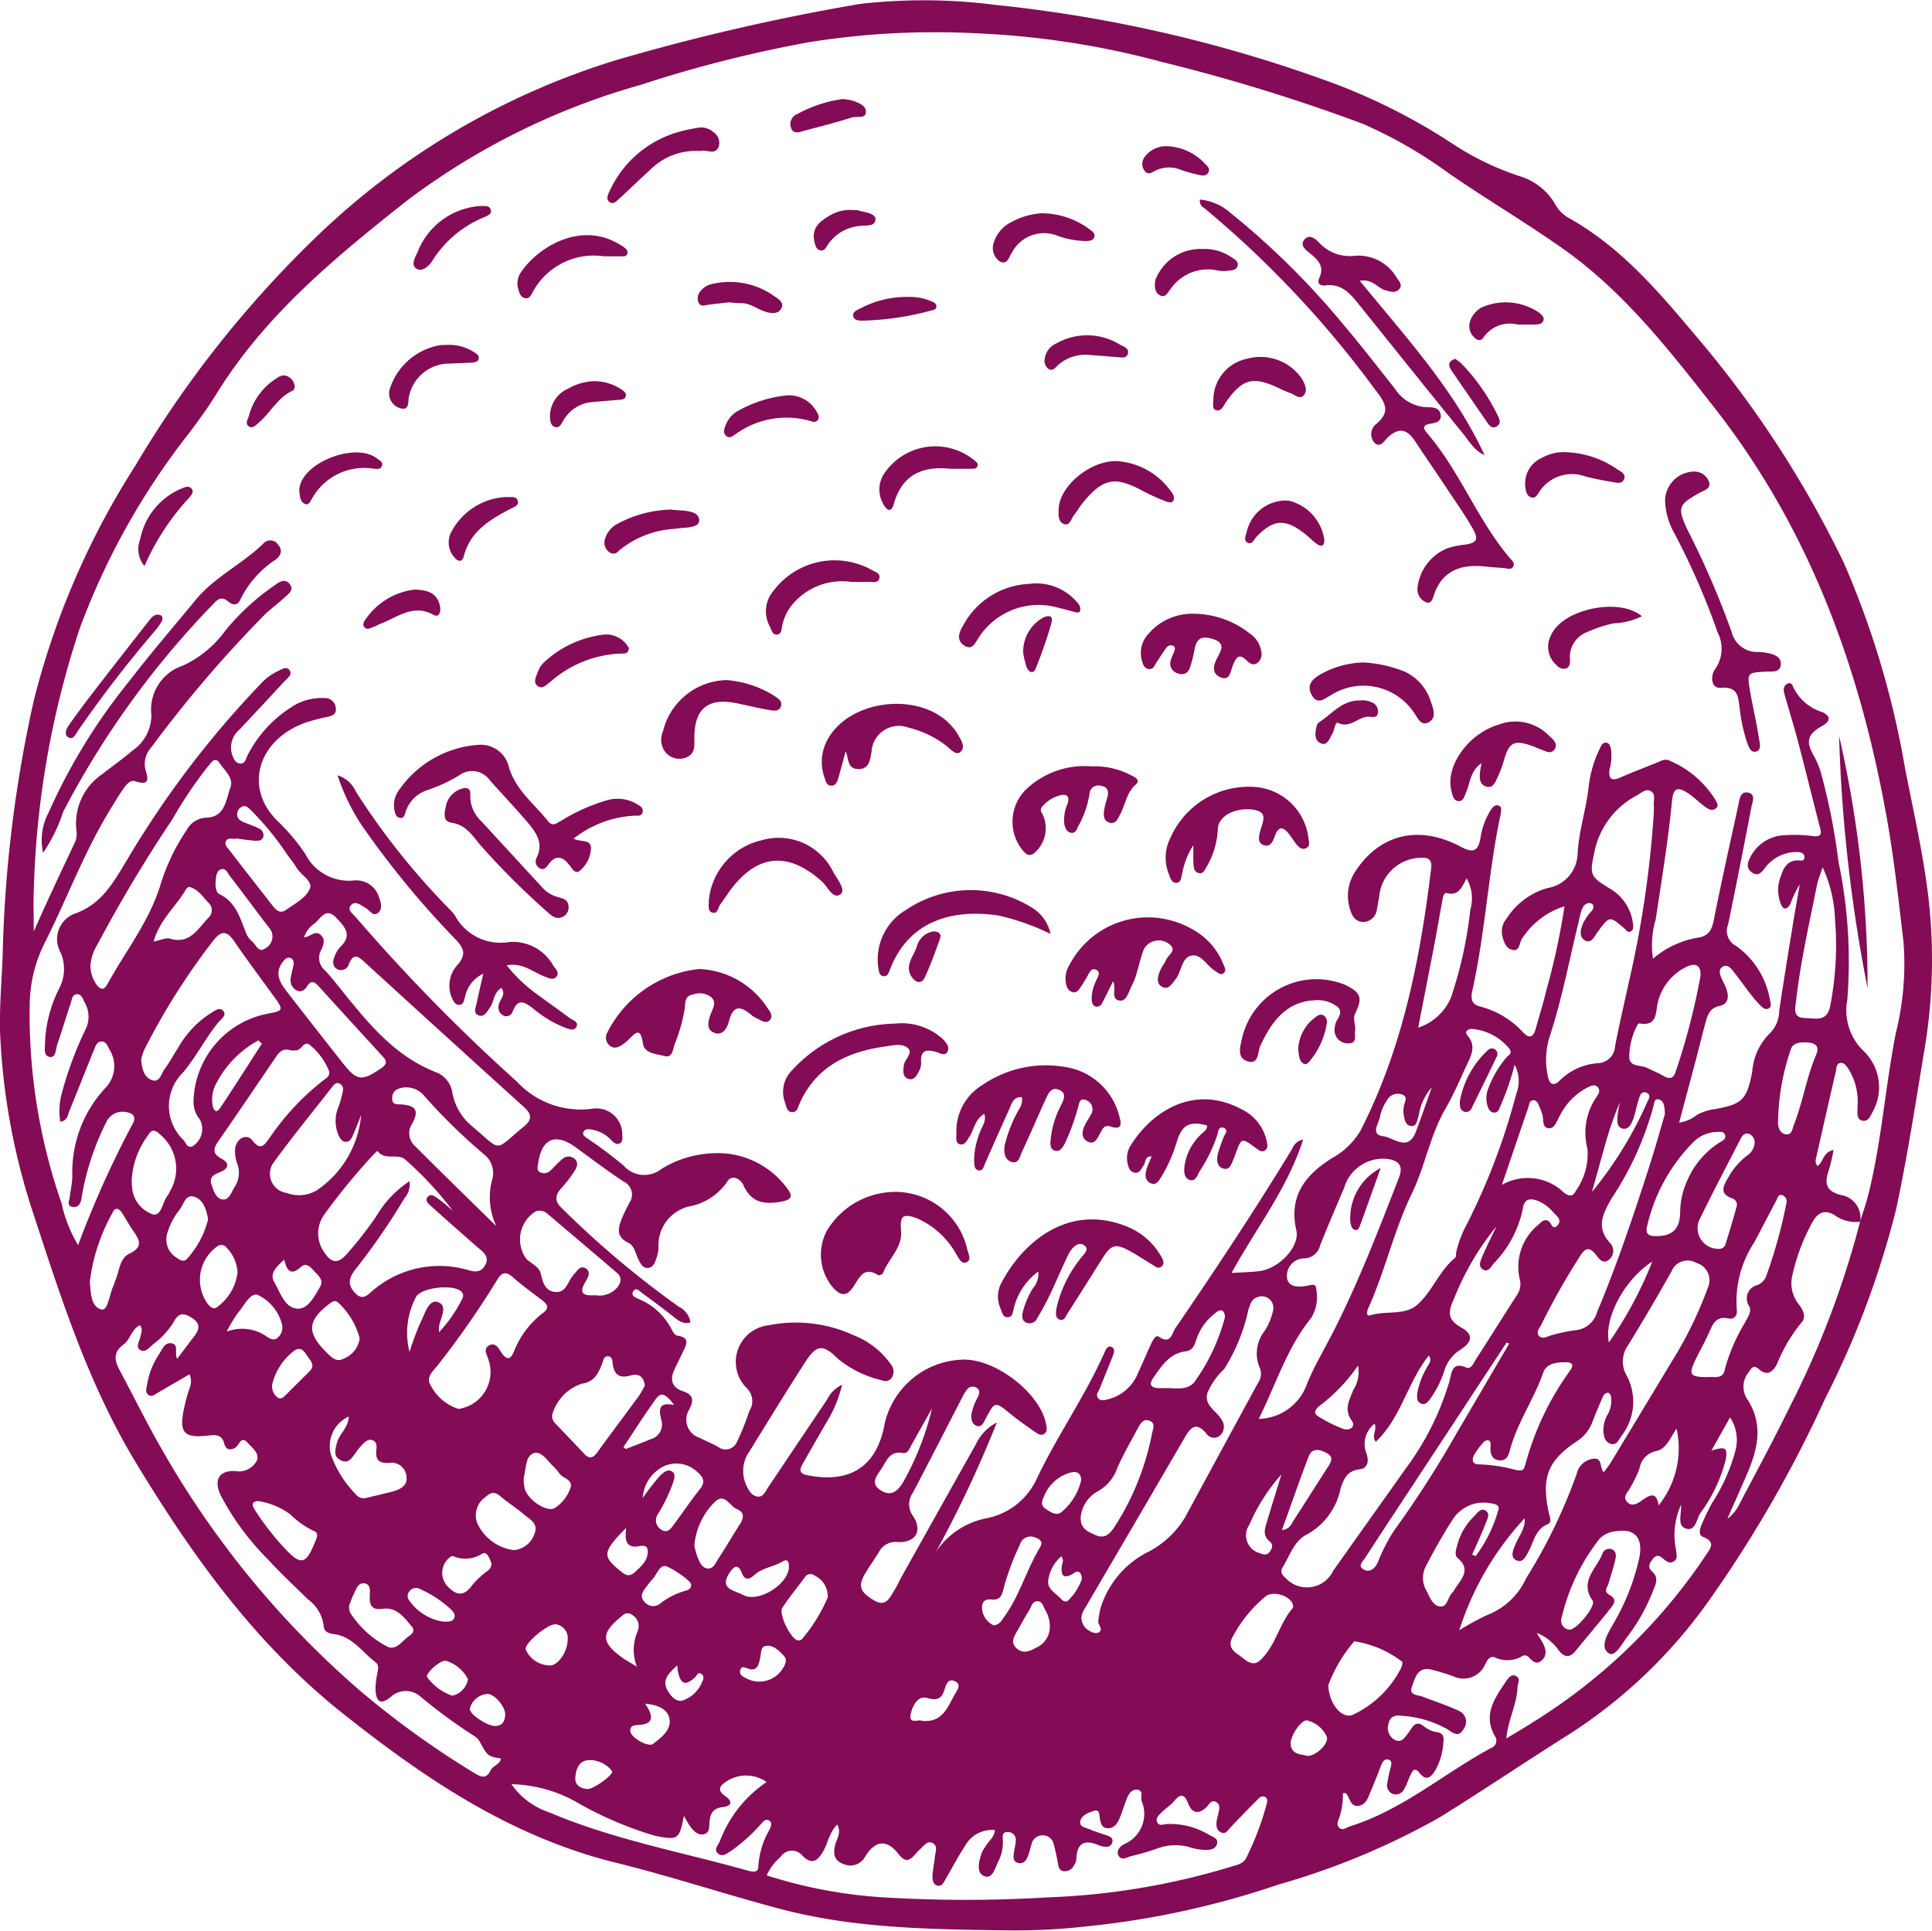 <svg xmlns="http://www.w3.org/2000/svg" width="111.976" height="111.91" viewBox="0 0 111.976 111.91"><defs><style>.a{fill:#840b55;}</style></defs><g transform="translate(-9605.024 -1697)"><g transform="translate(9605.024 1697)"><path class="a" d="M578.474,142.226c-4.733-.057-8.955-.144-13.068-1.22-3.212-.841-6.366-1.9-9.589-2.693-6.085-1.494-11.089-4.866-15.9-8.693-5.019-4-8.654-9.061-11.94-14.483-2.715-4.479-4.294-9.366-5.9-14.287A38.414,38.414,0,0,1,520.1,90.341c-.059-1.535.08-3.06.141-4.587a75.215,75.215,0,0,1,1.813-14.848,46.109,46.109,0,0,1,5.9-13.616A62.96,62.96,0,0,1,538.4,44.08,43.313,43.313,0,0,1,555.852,33.8a125.964,125.964,0,0,1,14.085-3.242,32.566,32.566,0,0,1,7.862.059,80.321,80.321,0,0,1,18.952,4.315,34.908,34.908,0,0,1,7.587,3.772,16.191,16.191,0,0,0,3.811,1.835,3.554,3.554,0,0,1,2.021,1.54,2.2,2.2,0,0,0,.744.833c2.953,1.62,5.131,4.111,7.24,6.628a61.445,61.445,0,0,1,8.809,13.435A51.517,51.517,0,0,1,630.507,74.9c.419,2.123.889,4.241,1.207,6.38a31.406,31.406,0,0,1-.077,9.833c-.516,3.1-.99,6.217-1.647,9.29a51.89,51.89,0,0,1-4.124,11.008,72.028,72.028,0,0,1-6.73,11.7,29.26,29.26,0,0,1-8.161,7.786c-2.493,1.569-4.935,3.219-7.437,4.773a42.57,42.57,0,0,1-9.329,3.893,50.082,50.082,0,0,1-11.145,2.431A36.7,36.7,0,0,1,578.474,142.226ZM627.9,101.133c.161-.523.344-1.041.477-1.571.773-3.087.978-6.273,1.6-9.386a16.557,16.557,0,0,0,.436-5.244c-.284-2.378-.538-4.76-.958-7.122C627.911,69.1,624.969,61,619.437,53.942c-2.647-3.375-5.272-6.746-8.817-9.234-2.126-1.492-4.365-2.823-6.507-4.292a26.429,26.429,0,0,0-5.018-2.9,105.308,105.308,0,0,0-11.665-3.593,49.06,49.06,0,0,0-10.761-1.661,46.2,46.2,0,0,0-9.663.51,74.156,74.156,0,0,0-9.813,2.487,40.8,40.8,0,0,0-13.5,6.688c-4.155,3.287-8.239,6.634-11.067,11.23-.5.81-1.066,1.58-1.64,2.339a41.638,41.638,0,0,0-6.268,11.219,52.28,52.28,0,0,0-2.668,15.127c-.038.818-.005,1.64-.005,2.459.78-1.768,1.591-3.481,2.4-5.193a1.332,1.332,0,0,0,.071-.678,3.449,3.449,0,0,1,1.475-3.23c.592-.463,1.21-.894,1.777-1.384a2.48,2.48,0,0,0,1.093-2.067,2.677,2.677,0,0,1,1.81-2.848,6.253,6.253,0,0,0,2.449-2,13.646,13.646,0,0,1,2.853-2.639c.278-.205.625-.461.913-.088.267.346-.092.576-.316.781-.361.332-.756.627-1.116.96a71.543,71.543,0,0,0-6.584,7.7,1.417,1.417,0,0,0-.354,1.294c.18.606.232.953-.6.685-.286-.093-.522.22-.687.453-.267.377-.5.777-.741,1.17-1.534,2.494-2.538,5.249-3.858,7.847a8.165,8.165,0,0,0-.818,3.328,33.32,33.32,0,0,0,1.842,11.66,8.05,8.05,0,0,0,.961,2.436,57.536,57.536,0,0,1,3.182-7.071c.2-.413-.036-.586-.411-.645a1.028,1.028,0,0,0-1.143.6,14.067,14.067,0,0,0-.691,1.586,15.178,15.178,0,0,0-.747,2.845c-.044.28-.192.524-.509.469-.351-.061-.2-.345-.169-.561.055-.4.138-.8.154-1.2a7.168,7.168,0,0,1,1.974-5.2,1.809,1.809,0,0,0,.157-2.195c-.1-.2-.185-.463-.475-.432-.228.025-.307.25-.382.434-.488,1.2-.964,2.412-1.455,3.615-.09.22-.088.529-.515.6a3.828,3.828,0,0,1,.094-1.685,21,21,0,0,1,1.357-3.647A1.639,1.639,0,0,0,525,88.45c-.111-.194-.163-.484-.435-.488-.3,0-.306.309-.375.51-.269.793-.505,1.6-.778,2.388-.1.28-.073.8-.438.737-.408-.065-.265-.569-.274-.894a7.659,7.659,0,0,1,.857-3.154,2.418,2.418,0,0,0,.055-1.985,1.576,1.576,0,0,1,.885-2.3c1.478-.553,2.138-1.744,2.876-2.955a55.771,55.771,0,0,1,7.766-10.277,3.239,3.239,0,0,1,1.024-.785c.226-.094.517-.332.706-.069s-.128.465-.292.643c-.858.937-1.73,1.862-2.6,2.792a1.362,1.362,0,0,0-.452,1.407c.079.245.177.533.471.57s.34-.271.433-.464a7.168,7.168,0,0,1,2.528-2.793,3.149,3.149,0,0,1,1.886-.538.642.642,0,0,1,.714.61c.021.387-.294.434-.585.5a10.25,10.25,0,0,0-1.252.342c-2.73,1.029-3.485,3.78-1.551,5.669a11.47,11.47,0,0,1,1.615,1.918,2.836,2.836,0,0,0,2.782,1.538,1.375,1.375,0,0,1,1.487.963c.111.3.222.669-.039.9-.3.264-.492-.14-.725-.267-.272-.148-.588-.452-.849-.178s.1.516.278.717a104.287,104.287,0,0,0,9.333,9.523,5.029,5.029,0,0,0,4.394,1.565,1.5,1.5,0,0,1,1.709,1.542c.007.172.037.367-.137.468s-.331-.028-.461-.14a2.027,2.027,0,0,0-1.185-.662c-.168-.01-.379-.054-.463.133-.093.209.118.3.247.4a24.7,24.7,0,0,1,2.077,1.559,1.589,1.589,0,0,0,2.183.2,6.036,6.036,0,0,1,2.781-.9,4.992,4.992,0,0,1,4.532,2.044c.33.421.226.636-.324.739-.973.182-1.762.1-2.229-.945-.18-.4-.694-.65-.962-.169a3.423,3.423,0,0,1-2.187,1.4,2.309,2.309,0,0,0-1.773,2.378,2.044,2.044,0,0,1-.137.672c-.08.25-.2.511-.51.515-.269,0-.378-.236-.49-.438-.193-.35-.228-.833-.612-1.02-.743-.362-.586-.892-.354-1.455.121-.293.269-.576.415-.858a.833.833,0,0,0-.339-1.239c-.938-.621-1.838-1.3-2.747-1.967-1.191-.873-1.994-.541-2.2.916-.028.2-.114.414.138.527a.509.509,0,0,0,.565-.106c.236-.21.436-.464.684-.658a.533.533,0,0,1,.717-.038c.251.217.156.485.01.706a7.327,7.327,0,0,1-.732.965c-.444.474-.448.821.076,1.284a54.561,54.561,0,0,0,6.7,5.63,1.218,1.218,0,0,1,.67.91c-.432.125-.708-.115-1-.346q-.887-.693-1.8-1.355c-.146-.107-.357-.359-.509-.117-.178.284.14.382.34.471a3.74,3.74,0,0,1,1.868,1.732c.076.147.2.357.329.377.811.119.511.564.315.983-.146.315-.3.624-.454.936-.292.6-.2,1.086.48,1.308.629.205.623.554.358,1.058a1.1,1.1,0,0,0,.6,1.637c.358.187.737.336,1.087.537a.711.711,0,0,0,1.085-.311,14.952,14.952,0,0,0,.706-1.763,1.055,1.055,0,0,0-.157-1.354,2.138,2.138,0,0,1,1.3-3.633,7.994,7.994,0,0,1,4.906.581,4.718,4.718,0,0,1,2.155,1.678.657.657,0,0,1,.086.733.448.448,0,0,1-.6.2,6.194,6.194,0,0,1-2.539-1.239c-.888-.887-1.249-.841-1.94.236-1.093,1.7-2.147,3.426-3.212,5.146a1.941,1.941,0,0,0-.184,1.9c.142.317.325.675.7.7.314.02.44-.335.6-.569,1.13-1.676,2.25-3.36,3.385-5.032a1.8,1.8,0,0,1,.879-.877,7.366,7.366,0,0,1-.935,2.232q-.671,1.162-1.335,2.33c-.186.324-.256.573.253.674,2.511.5,4.054-.524,4.49-3a4.788,4.788,0,0,1,4.64-3.7c1.921.024,4.425,2.029,4.721,3.78.029.171.076.355-.071.488-.192.174-.39.056-.552-.057-.473-.331-.95-.659-1.4-1.024-.953-.781-.946-.791-1.505.273-.107.2-.2.471-.488.384s-.333-.371-.324-.642a3.268,3.268,0,0,1,.388-1.049c.076-.2.14-.4-.1-.529a.412.412,0,0,0-.544.12,2.573,2.573,0,0,0-.269.442c-.954,1.847-1.9,3.7-2.867,5.539a1.147,1.147,0,0,0,.014,1.345c.565.852.155,1.544-.875,1.509a1.075,1.075,0,0,0-1.08.538c-.255.419-.54.82-.794,1.24-.461.764-.346,1.1.478,1.594.706.425.911-.145,1.183-.572.155-.242.269-.511.409-.764q2.156-3.857,4.321-7.708a2.686,2.686,0,0,1,1.215-1.26,67.391,67.391,0,0,1-3.53,7.495,4.578,4.578,0,0,1,2.9-1.939,4.049,4.049,0,0,0,2.922-2.252c1.193-2.53,2.823-4.82,3.953-7.379.081-.182.183-.419.432-.29.172.089.122.308.057.473-.253.64-.515,1.276-.77,1.915-.073.182-.253.378-.1.56.171.205.432.108.651.052a2.534,2.534,0,0,0,1.673-1.52c.259-.548.487-1.11.746-1.658.095-.2.269-.561.452-.434.7.489.767-.209.967-.5,2.3-3.36,4.549-6.756,6.671-10.233.149-.244.227-.583.727-.69-.922,2.874-2.738,5.15-4.148,7.732.62-.04,1.134-.045,1.64-.112,1.111-.147,2.329-1.414,2.115-2.363-.449-1.989.519-3.2,2.044-4.169a4.36,4.36,0,0,0,1.671-1.6c2.446-4.783,3.465-9.952,4.1-15.223.055-.451-.126-.634-.591-.6a2.464,2.464,0,0,0-2.416,2.2c-.045.256-.084.513-.137.767a.812.812,0,0,1-.725.751c-.494.037-.722-.334-.835-.737a2.542,2.542,0,0,1,.289-2.16c1.4-2.181,3.685-2.763,6.127-1.463.74.394,1.009.259,1.151-.53a4.105,4.105,0,0,1,.6-1.612c.1-.141.219-.3.416-.25.232.057.178.263.159.428-.015.143-.055.284-.084.425-.657,3.256-.839,6.588-1.559,9.835-.088.4-.135.827.431.965a5.092,5.092,0,0,1,2.494,1.492c.421.439.62.24.75-.24.2-.725.431-1.44.6-2.171a40.774,40.774,0,0,0,1.058-4.889,4.55,4.55,0,0,0-2.484,1.912c-.138.249-.116.733-.573.606-.359-.1-.469-.486-.556-.826a1.169,1.169,0,0,1,.253-.975,4.152,4.152,0,0,1,2.376-1.774,2.071,2.071,0,0,0,1.742-1.993c.072-1.335.51-2.6.646-3.929a6.82,6.82,0,0,1,.675-2.231c.062-.129.133-.276.3-.276.221,0,.264.191.312.356a2.916,2.916,0,0,1-.082,1.2c-.064.529.1.7.632.465.712-.317,1.445-.586,2.166-.884.215-.09.428-.217.659-.1a5.741,5.741,0,0,1,2.62,2.186c.1.186.323.423.061.611-.207.149-.45,0-.636-.139-.322-.244-.612-.533-.945-.758-.622-.418-.866-.292-.936.441-.222,2.3-.6,4.579-.943,6.863a5.254,5.254,0,0,0-.159,2.284,5.353,5.353,0,0,1,2.53-1.207c.623-.074.866-.386.985-.989.444-2.237.94-4.463,1.429-6.691.07-.321.094-.82.547-.744.5.084.269.553.21.86-.437,2.268-.878,4.536-1.351,6.8a.972.972,0,0,0,.463,1.227,4.844,4.844,0,0,1,1.97,3.151c.045.168.1.372-.075.475s-.341-.03-.461-.149a6.823,6.823,0,0,1-.568-.65c-.371-.478-.719-.973-1.1-1.444-.122-.151-.312-.307-.528-.182-.257.147-.188.4-.105.616s.211.412.29.628c.166.453.178.922-.388,1.041-.544.115-.673.493-.789.911-.194.7-.361,1.4-.545,2.1-.326,1.235-.658,2.469-1,3.751a2.18,2.18,0,0,0,1.052-.463,3.077,3.077,0,0,1,.984-.317c1.607-.277,1.888-.539,2.2-2.158a3.493,3.493,0,0,1,1.072-2.291,1.875,1.875,0,0,0,.494-1.262c.252-1.684.525-3.364.8-5.045.123-.761.261-1.52.391-2.28a6.086,6.086,0,0,0-.536,1.114c-.1.213-.332.454-.512.134a2.176,2.176,0,0,1-.031-1.768c.14-.445.378-.861.949-.868.167,0,.395.075.4-.178s-.23-.309-.44-.307a2.3,2.3,0,0,0-1.862.943c-.184.235-.376.479-.714.259s-.314-.522-.151-.837a2.311,2.311,0,0,1,1.988-1.337,8.192,8.192,0,0,1,1.642.045c.488.066.547-.083.437-.5-.43-1.648-.831-3.3-1.264-4.951-.242-.922-.529-1.831-.787-2.748-.063-.224-.1-.466.144-.621.167-.1.291,0,.34.143a2.75,2.75,0,0,0,1.7,1.494c.5.234.489.523.009.794-.892.5-.985.914-.455,1.817a4.418,4.418,0,0,1,.361.877,36.386,36.386,0,0,1,1.025,5.176,28.294,28.294,0,0,1,.512,8.015,3.27,3.27,0,0,0,.9,2.924,2.915,2.915,0,0,1,.606,3.5c-.146.265-.278.674-.657.576-.323-.084-.254-.479-.259-.758a3.632,3.632,0,0,0-.521-2.237c-.12-.161-.244-.374-.464-.346-.257.032-.226.3-.269.488q-.568,2.447-1.116,4.9c-.039.178-.13.385.057.588.337-.229.312-.812.924-.931a10.211,10.211,0,0,1-.268,1.16c-.271.753-.188,1.237.721,1.453a1.345,1.345,0,0,1,1.093,1.547,2.067,2.067,0,0,1-1.475-.38c-.585-.351-.974-.158-1.278.382a11.382,11.382,0,0,0-1.168,3.061,1.944,1.944,0,0,0,.358,1.716c.255.325.473.752.129,1.1a9.3,9.3,0,0,0-1.392,2.375c-.232.443-.56.712-1.025.306-.3-.263-.417-.138-.586.127a1.322,1.322,0,0,0-.146,1.539c.985,1.458.665,2.907.037,4.365-.378.877-.767,1.75-1.151,2.624a2.187,2.187,0,0,0,.671-.8c.99-1.891,2.01-3.768,2.944-5.685A52.623,52.623,0,0,0,627.9,101.133Zm-63.379,37.905a27.8,27.8,0,0,0,6.7,1.27,79.323,79.323,0,0,0,9.69,0,41.412,41.412,0,0,0,10.551-1.78c.328-.1.686-.159.862-.514a16.851,16.851,0,0,0,1.168-3.07c.042-.154.1-.369-.1-.459s-.331.071-.449.189c-.508.511-1.006,1.033-1.508,1.55-.172.176-.3.491-.621.3-.255-.152-.244-.438-.2-.7.018-.114.059-.224.08-.337.047-.251.166-.543-.123-.7s-.4.14-.552.29c-.461.452-.848.357-1.068-.207-.228-.583-.451-.569-.821-.128-.2.24-.482.412-.706.635-.158.157-.385.331-.265.586.109.231.355.117.547.1a4.367,4.367,0,0,1,2.478.636c.214.115.549.207.433.545-.094.274-.4.329-.658.319a3.156,3.156,0,0,1-.849-.136,2.979,2.979,0,0,0-1.952.055,13.951,13.951,0,0,1-1.494.437c-.249.056-.593.315-.764-.06-.121-.266.14-.536.347-.634a1.905,1.905,0,0,0,1-2.518c-.056-.227.141-.583-.245-.635-.285-.039-.473.205-.576.45-.167.4-.282.818-.45,1.215-.127.3-.328.586-.692.569s-.417-.339-.458-.635c-.027-.2-.028-.475-.323-.378-.321.106-.722.252-.8.591-.088.367.344.387.588.5.208.1.434.157.65.238.263.1.694.156.62.479-.092.4-.54.292-.812.18-.856-.353-1.247-.075-1.276.823a.729.729,0,0,1-.121.321.6.6,0,0,1-.629.369c-.283-.051-.291-.315-.336-.543-.065-.34-.128-.681-.225-1.012a.647.647,0,0,0-.614-.523.658.658,0,0,0-.682.546c-.072.219-.115.448-.2.662-.1.253-.271.478-.584.389-.286-.081-.263-.346-.232-.579s.095-.454.109-.683a.45.45,0,0,0-.453-.524c-.371-.022-.294.285-.293.5a2.381,2.381,0,0,1-.25,1.175c-.205.371-.325,1.091-.842.874-.471-.2-.294-.863-.136-1.338a2.448,2.448,0,0,1,.216-.373c.171-.308.517-.523.552-.953a1.782,1.782,0,0,0-1.754.959c-.4.6-.729,1.243-1.095,1.864-.114.194-.215.475-.495.392-.249-.074-.289-.355-.274-.586.025-.372.1-.74.141-1.11.034-.276.185-.612-.155-.774-.285-.136-.465.145-.652.315a4.84,4.84,0,0,0-.361.374c-.336.38-.579.424-.945-.045-.679-.872-1.34-.8-1.929.143a.972.972,0,0,1-1.268.434c-.548-.2-.6-.618-.465-1.134.086-.335.363-.662.116-1.153-.478.469-.54,1.073-.818,1.552-.313.539-.644.822-1.2.256a.785.785,0,0,0-1.274.072A3.106,3.106,0,0,0,564.523,139.039Zm53-21.482a4.222,4.222,0,0,0-.29,2.628c.005.222.126.475-.112.641s-.442.022-.62-.133c-.2-.172-.392-.271-.591-.025-.186.23-.373.488-.07.754.361.317.26.64.1,1.014a10.928,10.928,0,0,1-1.494,2.722c-.332.408-.738,1.255-1.111,1.01-.544-.357-.069-1.126.205-1.62a13.1,13.1,0,0,0,1.57-3.955c.2-1.046-.213-1.667-1.285-1.509a1.535,1.535,0,0,0-1.019.434,11.689,11.689,0,0,0-2.2,4.558.526.526,0,0,0,.434.718c.39.056,1.571-1.372,1.359-1.675-.8-1.135.238-1.859.569-2.736a.424.424,0,0,1,.5-.262c.282.082.3.356.253.575-.106.477-.269.94-.4,1.411-.062.226-.316.481.046.672.515.272.225.581.02.839-.646.813-1.321,1.6-1.977,2.409-.35.43-.664.373-.981-.036a2.845,2.845,0,0,0-1.276-1.01c.159.26.25.4.331.545.192.349.306.722-.02,1.036s-.562.053-.792-.192a.329.329,0,0,0-.3-.07,1.708,1.708,0,0,1-1.649.1c-.325-.1-.445.2-.564.426a1.365,1.365,0,0,1-1.833.675,12.86,12.86,0,0,0-1.323-.4c-.775-.158-.9.532-1.079,1-.2.518.348.468.632.582.7.278,1.415.5,2.09.821a.683.683,0,0,1,.281,1.034c-.282.528-.609.258-.923.044a6.157,6.157,0,0,0-2.63-.789c-.361-.057-.72,0-.806.446a.8.8,0,0,0,.317.922c.419.244.612-.1.829-.38.232-.294.4-.8.925-.368a1.509,1.509,0,0,0,.783.332c.29.043.359.272.33.52a3.859,3.859,0,0,1-.456,1.657c-.229.369-.511.715-.923.192-.288-.367-.413-.154-.538.113s-.206.54-.349.788a.544.544,0,0,1-.649.311.537.537,0,0,1-.341-.632,7.4,7.4,0,0,1,.2-.925c.041-.175.091-.363-.13-.436-.2-.066-.324.087-.393.251-.21.506-.391,1.024-.615,1.524-.16.359-.255.833-.723.9-.5.07-.493-.482-.742-.729-.024-.024-.1,0-.171,0a4.2,4.2,0,0,1-.188,1.355c-.078.21-.22.463-.02.648s.428-.027.638-.092c3.027-.95,5.415-3.052,8.149-4.529a.455.455,0,0,0,.222-.71c-.68-1.205-.023-2.158.618-3.1.133-.195.311-.51.607-.371s.1.461.09.7c-.037.95-.532,1.807-.647,2.923.611-.371,1.1-.648,1.577-.96a32.857,32.857,0,0,0,9.955-9.608c.24-.377.689-.8-.132-1.118-.278-.106-.18-.468-.08-.706.178-.424.382-.839.6-1.247a10.526,10.526,0,0,0,1.345-2.984,2.389,2.389,0,0,0-.294-1.989l-1.085,1.932c.822-.265.949-.181.833.513a8.8,8.8,0,0,1-1.474,3.109c-.21.34-.279,1.02-.77.906C617.257,118.817,617.549,118.153,617.521,117.557ZM528.2,107.14c-.506.26-.569.851-.949,1.127-.616.445-.529.931-.226,1.495.846,1.577,1.632,3.189,2.532,4.735a53.272,53.272,0,0,0,11.405,13.842,51.936,51.936,0,0,0,6.674,4.8c.4.247.669.269.886-.188.132-.279.542-.329.6-.689-.769-.128-.766-.13-1.233-.975a.815.815,0,0,0-.289-.312,30.3,30.3,0,0,1-3.142-2.3,1.286,1.286,0,0,0-1.742.036c-.522.431-.81.3-.86-.369a4.023,4.023,0,0,1,.089-.944c.044-.259.145-.536-.1-.723-.771-.581-1.328-1.482-2.4-1.622-.3-.039-.592-.125-.6-.5a2.226,2.226,0,0,0-.908-1.513c-.783-.769-1.589-1.518-2.329-2.327a15.369,15.369,0,0,1-2.718-3.679c-.462-.974-.058-1.525.947-1.422a.612.612,0,0,0,.172.009,1.174,1.174,0,0,0,.971-.637c.155-.438-.283-.729-.535-1.017-.394-.451-.489.142-.709.273-.344.206-.562.1-.655-.247-.131-.492-.459-.5-.873-.454-1.484.174-1.765-.15-1.44-1.626.057-.253.115-.507.19-.756.111-.368.325-.725.106-1.162-.641.375-1.235.721-1.829,1.066-.171.1-.35.276-.548.123s-.113-.374-.078-.569a4.451,4.451,0,0,1,.684-1.765c.191-.278.326-.715.724-.657.469.068.155.581.34.9.351-.464.677-.9,1.005-1.327.29-.38.342-.719-.119-1.02-.412-.269-.762-.392-1.058.166a4.651,4.651,0,0,1-1.218,1.338c-.211.175-.45.5-.733.345-.323-.181-.051-.516-.009-.783C528.243,107.627,528.4,107.449,528.2,107.14Zm71.558,5.715a1.482,1.482,0,0,0-.489,1.68c.175.434.12.908-.377.965-.742.086-.92.563-1.11,1.132a3.909,3.909,0,0,1-1.923,2.631c-.756.362-1.009,1.234-1.431,1.918-.143.232-.065.421.153.6a1.683,1.683,0,0,0,2.778-.4c1.4-1.983,2.81-3.953,4.209-5.935a16.012,16.012,0,0,0,2.538-5.09c.127-.477.134-1.11.972-.754.276.118.41-.255.545-.466.8-1.239,1.578-2.487,2.377-3.725a1.112,1.112,0,0,0,.16-.973,3.153,3.153,0,0,1,1.147-3.163c.14-.14.309-.3.53-.163.177.109.243.6.549.215.239-.3-.091-.523-.278-.727a2.278,2.278,0,0,0-.9-.665c-.467-.167-.784-.107-.86.468a6.408,6.408,0,0,1-1.688,3.167c-.153.186-.319.523-.608.357-.317-.181-.153-.528-.044-.781.251-.584.54-1.152.813-1.727a15.693,15.693,0,0,0-2.447,4.163c-.332.721-.46,1.218.395,1.693.736.409.667.846-.073,1.316a2.173,2.173,0,0,0-.88,1.141,5.842,5.842,0,0,1-.794,1.63c-.139.178-.291.43-.548.336-.3-.109-.267-.422-.232-.677a4.712,4.712,0,0,1,.559-1.447c.088-.177.3-.342.1-.67-1.244,1.558-1.606,3.614-3.074,5C599.552,113.534,599.916,113.28,599.758,112.855Zm8.115-20.807a15.411,15.411,0,0,1-.81,2.364c-.078.181-.128.427-.38.409-.276-.018-.349-.269-.409-.494a1.515,1.515,0,0,1,.085-.934,5.9,5.9,0,0,1,1.051-1.777c.124-.146.334-.192.176-.473a3.136,3.136,0,0,0-2.221-1.174c-.238.045-.416.158-.211.4.53.626.173,1.2-.088,1.767-.386.838-.755,1.689-1.214,2.486-.887,1.542-1.172,3.319-1.934,4.89-1.04,2.141-1.543,4.47-2.518,6.626-.074.163-.177.527.125.432.883-.276,1.962.014,2.664-.575.894-.75,1.291-1.979,2.229-2.747.085-.07.044-.279.089-.415a6.615,6.615,0,0,1,.432-1.218,37.735,37.735,0,0,0,3.034-7.9A1.975,1.975,0,0,0,607.873,92.048Zm8.068-14.607c0-.1.011-.276,0-.448-.022-.276.124-.626-.17-.8s-.544.095-.785.23a4.766,4.766,0,0,0-2.482,3.269c-.29,1.357-.278,1.434.9,2.153a2.705,2.705,0,0,1,1.327,2.023c.024.164.051.364-.141.457-.171.084-.249-.087-.354-.176-.865-.737-.859-.731-1.544.194-.192.259-.371.739-.772.479-.352-.228-.207-.681-.051-1.033a3.894,3.894,0,0,1,.281-.434c.113-.184.38-.309.256-.586a.268.268,0,0,0-.222-.091c-.276.025-.369.253-.449.469a4.746,4.746,0,0,0-.122.5c-.562,2.267-.982,4.569-1.717,6.794a4.48,4.48,0,0,0-.107,2.227c.084.469.295.712.733.262a3.476,3.476,0,0,1,2.172-.971,1.029,1.029,0,0,0,1-.978c.228-1.189.508-2.369.762-3.554A61.124,61.124,0,0,0,615.941,77.442Zm-2.9,38.228c.143-.2.288-.364.4-.552q1.771-2.924,3.533-5.854a22.766,22.766,0,0,0,2.09-4.267,1.044,1.044,0,0,0-.663-1.461,1,1,0,0,0-1.438.5c-.808,1.432-1.638,2.853-2.5,4.253a1.623,1.623,0,0,0-.093,1.786,3.216,3.216,0,0,1-.319,3.509c-.147.231-.29.569-.653.427-.3-.117-.355-.439-.384-.729a1.882,1.882,0,0,1,.269-.99,1.648,1.648,0,0,0,.186-.92c-.018-.146-.054-.311-.228-.306a.366.366,0,0,0-.242.206c-.211.474-.409.954-.6,1.438a2.269,2.269,0,0,1-.878,1.139c-1.719,1.132-2.1,2.1-1.68,4.116.052.249.224.6-.046.716-.729.3-.8,1.007-1.11,1.573-.145.267-.321.681-.677.536-.424-.172-.227-.594-.1-.905.2-.506.6-.942.551-1.548a17.151,17.151,0,0,0-3.793,6.494,14.983,14.983,0,0,1,1.609-.879,4.109,4.109,0,0,0,2.265-2.135,30.892,30.892,0,0,0,2.935-6.063,1.12,1.12,0,0,1,.979-.868C612.982,114.838,612.779,115.4,613.045,115.67ZM543.822,98.8a1.244,1.244,0,0,1-.3,1,38.051,38.051,0,0,1-2.85,4.131c-.376.494-.45.887.005,1.357.5.513.782,0,1.093-.214a5.947,5.947,0,0,1,5.292-1.168c.436.13.865.269,1.141-.232.29-.527-.135-.779-.459-1.064-.866-.76-1.734-1.519-2.588-2.293-.176-.159-.5-.377-.263-.626.2-.213.479.048.681.193.264.189.5.412.753.621a20.128,20.128,0,0,0-2.759-2.967c-.42-.373-1.191.093-1.6-.495-.084.077-.175.149-.251.233a37.009,37.009,0,0,0-2.8,3.41,1.873,1.873,0,0,0-.012,2.267c.373.565.744.654,1.233.124a21.865,21.865,0,0,0,1.76-2.247A6.159,6.159,0,0,1,543.822,98.8Zm-6.108-14.137c.383-.037.638-.434.96-.14.292.267.168.593.025.878a.944.944,0,0,0,.222,1.176c.256.273.494.563.729.855,1.631,2.023,3.21,4.1,5.77,5.076a1.506,1.506,0,0,1,.892,1.2,3.279,3.279,0,0,0,1.13,1.9c1.8,1.521,1.234,1.473,3.017.017.478-.39.453-.715,0-1.12q-4.618-4.177-9.214-8.38c-.357-.326-.654-.6-.935.085a.473.473,0,0,1-.705.283c-.288-.188-.228-.507-.1-.782a1.609,1.609,0,0,1,.321-.509c.725-.687.2-1.189-.25-1.674-.592-.631-.9.034-1.256.334A1.5,1.5,0,0,0,537.714,84.661Zm56.174,21.56a.67.67,0,0,0-.922-.7c-.364.118-.422.446-.525.741a10.7,10.7,0,0,1-1.4,3.425,3.991,3.991,0,0,0-.981,1.408c-.173.688.478.989.783,1.452.016.024.03.05.043.075a.7.7,0,0,1-.047.883.535.535,0,0,1-.837-.087c-.608-.708-.917-.333-1.263.263-1.9,3.27-3.814,6.529-5.721,9.794a1.641,1.641,0,0,0-.249.546.866.866,0,0,0,.484.852.6.6,0,0,0,.48.1c.363-.188-.028-.445.011-.675a5.688,5.688,0,0,1,.132-.76,5.442,5.442,0,0,1,2.635-3.19,5.383,5.383,0,0,0,2.266-2.073q2.1-3.881,4.21-7.762a.929.929,0,0,0,.115-.9,2.09,2.09,0,0,1,.276-2.127A3.546,3.546,0,0,0,593.888,106.221Zm-.848,6.355a3.037,3.037,0,0,0,2.806-2.044c.424-1.039,1.009-2.011,1.52-3.014,1.471-2.886,2.626-5.906,3.8-8.916.249-.637.05-.989-.627-1.089A2.342,2.342,0,0,0,598,99.165c-.473,1.117-.954,2.231-1.4,3.356a.965.965,0,0,1-.922.752,1.013,1.013,0,0,0-1,1.1c.06.594.689.583,1.2.482.236-.047.5-.145.5.226a2.32,2.32,0,0,1-.3,1.652C594.671,108.461,594.044,110.585,593.04,112.577Zm-64.77-20.83c.035.549.179,1.01.594,1.181.493.2.563-.367.767-.634.279-.365.486-.783.744-1.166a5.772,5.772,0,0,1,1.852-2.021c.245-.137.552-.425.773-.21.279.271-.107.511-.267.707-.747.922-1.286,2-2.043,2.9a2.721,2.721,0,0,0,.041,3.917c.072.088.118.2.192.287a.267.267,0,0,0,.309.075,1.175,1.175,0,0,0,.438-1.563,1.617,1.617,0,0,1-.364-1.122,5.307,5.307,0,0,1,4.248-5c.975-.178.989-.211.4-1.02-.759-1.051-1.54-2.089-2.272-3.158-.4-.584-.708-.723-1.214-.09a39.172,39.172,0,0,0-4.017,6.347A3.057,3.057,0,0,0,528.27,91.747ZM546.66,112a2.162,2.162,0,0,0,1.746-2.827c-.076-.291-.346-.644.029-.853s.553.181.727.43c.288.412.5.418.709-.066a5.183,5.183,0,0,1,1.695-2.253c.392-.286.234-.51-.069-.741-.575-.436-1.159-.862-1.7-1.334-.438-.378-.648-.242-.917.2a51.326,51.326,0,0,1-3.411,4.9c-.27.348-.749.723-.4,1.208A2.73,2.73,0,0,0,546.66,112ZM616.585,94.9c-.028-.419-.028-.748-.367-.842-.223-.061-.256.194-.286.349a18.272,18.272,0,0,1-2.451,5.409c-.492.871-.917,1.675-.062,2.58a.655.655,0,0,1-.068.947c-.352.3-.586-.047-.771-.284-.422-.538-.676-.317-.951.142a39.038,39.038,0,0,0-2.17,3.837c-.1.228-.365.493-.19.71.213.265.532.023.8-.035a9.526,9.526,0,0,1,1.267-.269,1.439,1.439,0,0,0,1.314-1.049c1.161-2.769,2.118-5.609,3.033-8.465C616.019,96.892,616.309,95.837,616.585,94.9Zm-91.256-8.593a1.888,1.888,0,0,0,.328,1.058c.2.3.435.417.65.026,1.036-1.892,2.4-3.607,3.06-5.7a11.77,11.77,0,0,1,1.555-3.269,1.336,1.336,0,0,1,1.116-.693c1.1-.025,1.139-1.037,1.4-1.73.224-.591-.372-1.035-.677-1.508a.237.237,0,0,0-.378-.016c-.1.1-.181.224-.281.326a25.455,25.455,0,0,0-2.025,3.023,83.263,83.263,0,0,0-4.347,7.266A2.645,2.645,0,0,0,525.329,86.309Zm24.4,47.442a4.262,4.262,0,0,0,2.179,1.63c3.711,1.583,7.675,2.3,11.532,3.386.265.074.606.131.6-.24a4.825,4.825,0,0,1,.641-2.129c.078-.173.2-.419-.027-.541s-.365.112-.5.249a9.743,9.743,0,0,1-1.671,1.5c-.236.149-.508.4-.78.169s.006-.481.1-.7a7.24,7.24,0,0,1,2.715-3.447,2.076,2.076,0,0,0-2.328-.034c-.366.242-.575.5-.07.85.422.292.419.576-.146.638-.548.061-.729.371-.765.865-.02.274.028.639-.342.71-.35.066-.586-.2-.777-.458-.13-.18-.232-.38-.367-.6-.259,1.362-.337,1.409-1.654,1.151a21.031,21.031,0,0,1-4.6-1.976A8.078,8.078,0,0,0,549.724,133.752ZM536.917,91.213c-.413-.14-.631.087-.819.361-1.122,1.642-2.23,3.292-3.367,4.924-.321.461-.3.733.223,1.013.41.219.422.534-.061.741-.323.138-.7.257-.552.721.112.352.252.814.617.881.429.078.536-.443.739-.733a1.5,1.5,0,0,0,.144-1.33,1.992,1.992,0,0,1-.118-.935c.109-.561.671-.832.989-.422.51.655.719.224,1.006-.149A14.527,14.527,0,0,1,538.9,92.9c.172-.117.331-.257.251-.5a3.7,3.7,0,0,0-1.055-1.456c-.371-.353-.511.209-.786.265A1.923,1.923,0,0,1,536.917,91.213Zm70.217,7.8a3.016,3.016,0,0,1,3.577.43c.259.206.516.31.7-.068a3.728,3.728,0,0,0,.684-2.452,3.652,3.652,0,0,1,.544-3.034c.111-.165.223-.367.038-.55s-.379-.056-.562.021a3.647,3.647,0,0,0-1.613,1.629c-.175.284-.291.768-.644.744-.426-.029-.281-.544-.392-.845-.049-.135-.092-.274-.154-.4-.073-.152-.127-.365-.315-.378-.274-.019-.275.258-.335.431C608.174,95.95,607.7,97.366,607.134,99.015Zm-58.279,2.393a3.9,3.9,0,0,1-.251-2.66,1.376,1.376,0,0,0-.449-1.492,32.963,32.963,0,0,1-3.467-3.386,1.352,1.352,0,0,0-1.236-.495c-.338.05-.61.182-.631.585-.024.463.29.366.581.394.809.078.973.382.571,1.116a.989.989,0,0,0,.145,1.272C545.684,98.311,547.275,99.856,548.856,101.408Zm-7.837-6.435c-.156.388-.306.778-.471,1.162-.08.184-.175.39-.417.383s-.332-.207-.423-.387a2.1,2.1,0,0,1,.015-1.677,6.767,6.767,0,0,0,.245-.909.359.359,0,0,0-.238-.415c-.159-.055-.269.059-.36.174-1.134,1.451-2.3,2.878-3.384,4.364a1.117,1.117,0,0,0,.711,1.813,2.035,2.035,0,0,0,1.755-.152A5.9,5.9,0,0,0,541.019,94.973Zm16.444,15.674c-.072-.577-.415-.7-.821-.586-.615.179-.941-.007-1.036-.637-.028-.189-.008-.458-.272-.473s-.279.257-.348.435c-.217.555-.467,1.056-1.155,1.147a2.638,2.638,0,0,0-1.743,1.836.6.6,0,0,0,.183.469c.554.587,1.117,1.165,1.669,1.755.286.306.5.292.756-.058.794-1.1,1.613-2.178,2.412-3.272A5.749,5.749,0,0,0,557.463,110.647Zm-2.877-5.238a1.357,1.357,0,0,0,1.253-.419c.263-.315.315-.617-.019-.9q-1.971-1.683-3.952-3.356a.7.7,0,0,0-.716-.191,1.908,1.908,0,0,0-.545,2.777c.294.268.734.44.827.851.116.514.258,1,.841,1.053s.7-.515.962-.87a1.119,1.119,0,0,1,.1-.138c.2-.194.365-.552.689-.367s.155.531.008.764C553.588,105.327,553.94,105.46,554.585,105.408Zm64.061-18.5c.037-.694-.34-.746-.775-.55a3.085,3.085,0,0,0-1.671,1.981c-.187.569.031,1.509-1.093,1.316-.036-.007-.1.059-.125.106a3.962,3.962,0,0,0-.462,1.9c.05.531.691.394,1.055.581.306.157.629.282.925.456.311.183.554.182.685-.184A39.079,39.079,0,0,0,618.647,86.905Zm.4,23.252c.35-.061.917.169,1.012-.458a10.546,10.546,0,0,1,1.2-2.761c.13-.283.365-.565.213-.894a.794.794,0,0,1,.492-1.23.952.952,0,0,0,.477-.475,28.284,28.284,0,0,0,1.18-4.242.381.381,0,0,0-.244-.492c-.232-.064-.262.167-.338.311-.43.816-.854,1.636-1.289,2.449a6.205,6.205,0,0,0-1,3.862c.049.347-.124.6-.491.525-.644-.138-.863.238-1.074.727-.24.556-.543,1.083-.808,1.628C617.936,110.023,618.013,110.148,619.05,110.157Zm6.676-29.547c-.151.468-.267.733-.323,1.01-.446,2.231-.954,4.45-1.212,6.714-.051.451-.21,1,.529,1.008.592.009,1.286.249,1.455-.739a18.349,18.349,0,0,0,.271-4.989A7.789,7.789,0,0,0,625.727,80.61ZM537.1,86.288c.014-.13.042-.354-.2-.432-.19-.061-.32.1-.424.236-.464.606-.205,1.144.186,1.649q1.639,2.118,3.3,4.222c.818,1.031,1.1,1.049,2.205.3.31-.212.39-.382.12-.677q-1.871-2.037-3.729-4.085c-.23-.253-.44-.375-.673,0-.15.243-.371.386-.654.211a.657.657,0,0,1-.294-.676A7.5,7.5,0,0,1,537.1,86.288Zm-3.316-7.351c-.183.061-.468-.1-.6.152-.109.207.091.38.208.531.842,1.1,1.694,2.184,2.546,3.272.2.249.427.4.739.174.513-.367,1.171-.689,1.377-1.251.151-.41-.514-.757-.765-1.168-.165-.27-.363-.519-.552-.773a16.372,16.372,0,0,0-2.069-2.542c-.163-.146-.312-.377-.588-.222a.464.464,0,0,0-.245.429c.005.28.215.385.436.474.267.108.542.2.8.329a.428.428,0,0,1,.281.486c-.066.236-.3.251-.5.235C534.5,79.036,534.157,78.983,533.782,78.937Zm68.5,10.963a3.1,3.1,0,0,0,1.91-1.773,23.959,23.959,0,0,0,1.11-5.064,2.31,2.31,0,0,0-.213-1.813c-.281.494-.45,1.029-1.144.852-.2-.051-.235.282-.271.477-.137.738-.263,1.478-.4,2.215C602.957,86.455,602.631,88.117,602.285,89.9Zm-5.209,38.113c.032,1.139.848,2,1.439,1.708a5.972,5.972,0,0,0,2.71-2.573.977.977,0,0,0,.15-.478,6.019,6.019,0,0,0-2.792-1.2A8.306,8.306,0,0,0,597.076,128.013Zm-14.353-9.742c-.021.7.43.841.856,1.038.474.219.761,0,1.024-.348a15.206,15.206,0,0,0,2.256-5.553c.068-.267.219-.607-.172-.733-.346-.111-.511.189-.648.445-.406.76-.843,1.507-1.189,2.295a2.466,2.466,0,0,1-1.119,1.351A1.935,1.935,0,0,0,582.723,118.27Zm22.69,2.169.2.093a8.029,8.029,0,0,0,1.306-2.631c.149-.342-.209-.405-.473-.438a2.117,2.117,0,0,0-2.172.964c-.565.869-1.069,1.781-1.55,2.7a1.479,1.479,0,0,0,.044,1.42c.19.349.346.83.75.9.458.078.468-.5.71-.756a1.869,1.869,0,0,0,.2-.279c.355-.562.947-1.094.142-1.771-.174-.146-.111-.436-.042-.663a3.6,3.6,0,0,1,.957-1.717c.2-.184.4-.549.7-.373s.094.534-.005.785C605.952,119.268,605.674,119.851,605.413,120.439Zm-65.108-8a1.877,1.877,0,0,0-1.026,2.244,6.34,6.34,0,0,0,1.422,2.254.577.577,0,0,0,.612.223c.53-.136,1.066-.246,1.592-.392.412-.115.808-.351.746-.821a.867.867,0,0,0-.948-.827c-.616.059-.873-.136-.8-.758.021-.2.034-.431-.188-.534-.254-.119-.447.06-.609.217a3.99,3.99,0,0,0-.432.538c-.209.286-.413.611-.835.394-.436-.224-.326-.584-.232-.976C539.737,113.447,540.295,113.085,540.3,112.438Zm67.623,3.1c.411.041.463.056.573-.332a16.589,16.589,0,0,1,2.591-5.436c.229-.309.134-.479-.248-.478-.539,0-1.124.057-1.321.623-.524,1.5-1.455,2.821-1.889,4.356-.094.335-.171.738-.617.71-.483-.03-.571-.407-.538-.823.012-.143.024-.32-.162-.344a.392.392,0,0,0-.279.151,4.479,4.479,0,0,0-.509.7c-.149.273-.11.548.267.546A9.162,9.162,0,0,1,607.927,115.535Zm8.165-13.557c.926,0,1.36-.417,1.376-1.375a4.491,4.491,0,0,1,.407-1.837,4.9,4.9,0,0,1,1.864-2.208c.16-.1.41-.192.33-.44s-.333-.173-.525-.175a1.99,1.99,0,0,0-1.371.648,10.087,10.087,0,0,0-2.613,4.781C615.42,101.842,615.645,102.011,616.093,101.977ZM527.72,98.735c.005.115,0,.23.017.344a1.807,1.807,0,0,0,1.2,1.642c.525.136.556-.738.88-1.106a.976.976,0,0,0,.12-.228,2.569,2.569,0,0,0-.569-3.293c-.261-.26-.48-.33-.681.019A4.809,4.809,0,0,0,527.72,98.735Zm-2.431,5.923c.078.513.02,1.4.671,1.576.387.1.46-.857.688-1.332.049-.1.071-.22.116-.325.24-.546.247-1.3.812-1.571.9-.425.541-.865.193-1.386-.207-.311-.392-.636-.589-.954-.174-.281-.415-.4-.57-.036A10.9,10.9,0,0,0,525.289,104.658ZM595.028,123.4c-.043-.511-1.133-.927-1.61-.515a7.681,7.681,0,0,0-1.928,2.406c-.219.442.02.715.349.938.389.262.811.781,1.284.343.9-.831,1.106-2.126,1.9-3.043C595.04,123.513,595.028,123.473,595.028,123.4Zm12.532-15.188-.151-.061-5.742,8.733c-.823,1.252-1.65,2.5-2.463,3.76-.126.194-.436.444-.1.652.317.195.611.012.789-.3.07-.124.107-.268.172-.4a10.4,10.4,0,0,1,.806-1.524,60.936,60.936,0,0,0,3.643-5.667Zm14.224-11.632a.533.533,0,0,0-.3-.513c-.284-.11-.427.108-.533.315-.8,1.56-1.619,3.114-2.386,4.691a1.2,1.2,0,0,0,1.144,1.648.38.38,0,0,0,.39-.278c.221-.713.438-1.428.634-2.148a.386.386,0,0,0-.244-.5c-.808-.276-.49-.766-.227-1.224a4.116,4.116,0,0,1,1.06-1.238A.978.978,0,0,0,621.783,96.581Zm-33.945,14.211c.547.029,1.153.1,1.512-.4a11.379,11.379,0,0,0,1.715-3.64.477.477,0,0,0-.078-.4c-.15-.148-.319-.017-.455.087a3.19,3.19,0,0,0-1.124,1.594c-.1.308-.209.58-.606.63-.933.118-1.388.846-1.868,1.53-.265.378-.163.583.3.6C587.436,110.8,587.638,110.792,587.838,110.792Zm-37.961,9.394a1.385,1.385,0,0,0,1.187-.947c.251-.589-.253-.821-.583-1.1-.458-.389-.968-.717-1.428-1.1-.318-.269-.541-.192-.814.061a1.28,1.28,0,0,0-.493,1.515A2.71,2.71,0,0,0,549.877,120.186Zm74.809-29.433c-.334,0-.7.057-.8.392a13.459,13.459,0,0,0-.746,4.305c.007.275.147.615.481.637s.348-.329.438-.558c.519-1.312.722-2.725,1.28-4.028C625.608,90.868,625.187,90.756,624.686,90.752Zm-8.464,26.836a5.3,5.3,0,0,0,1.038-4.448c-.387.564-.594,1.17-1.158,1.295a1.236,1.236,0,0,0-.993,1.023,7.254,7.254,0,0,1-.521,1.085c-.132.269-.479.536-.2.843.308.332.646.071.924-.126C615.737,116.962,616.1,116.8,616.222,117.588Zm-55.891,2.322a4.367,4.367,0,0,0,.177.671c.119.288.255.636.6.669.33.032.452-.322.6-.55.441-.671.847-1.365,1.277-2.043.224-.353.237-.685-.181-.846s-.717-.989-1.292-.413A4.009,4.009,0,0,0,560.332,119.91Zm-20.015,3.507a1.042,1.042,0,0,0,.07.4,5.67,5.67,0,0,0,2.143,1.96c.535.264.895-.375,1.311-.646.189-.123.285-.317.118-.513-.445-.528-.878-1.141-1.68-1.033-.607.081-.776-.157-.762-.7.008-.3.093-.731-.33-.775-.359-.038-.467.371-.606.647C540.478,122.96,540.409,123.182,540.316,123.417Zm27.747-.5a1.331,1.331,0,0,0-.746-1.249.391.391,0,0,0-.6.116c-.43.577-.885,1.137-1.283,1.735-.24.36.489,1.837.9,1.9a.285.285,0,0,0,.23-.072A9.357,9.357,0,0,0,568.063,122.921Zm-10.722-5.756a14.664,14.664,0,0,1,1.031-1.326c.2-.163.429-.381.685-.191.215.159.094.435.033.648a9.277,9.277,0,0,1-.86,1.786.629.629,0,0,0,.174.914c.386.253.573-.065.76-.319.5-.672.964-1.366,1.485-2.018.346-.432.2-.706-.157-1.012a1.764,1.764,0,0,0-1.856-.353A2.185,2.185,0,0,0,557.341,117.166Zm-16.406-9.255a4.389,4.389,0,0,0-1.218-2.043c-.209-.232-.406-.057-.6.091-1.23.954-1.247,1.663-.067,2.809.275.266.544.549.972.315A1.465,1.465,0,0,0,540.935,107.91Zm-5.861,9.434c-.484.022-.354.3-.18.568a15.379,15.379,0,0,0,1.582,2.05c1.049,1.162,1.339,1.11,1.906-.332.091-.232.179-.466-.137-.564a5.028,5.028,0,0,1-1.326-.943A4.157,4.157,0,0,0,535.074,117.344Zm-2.924-16.331c-.1-.531-.252-1.1-.757-1.293-.548-.213-.65.429-.9.737a4.058,4.058,0,0,0-.714,1.372,1.234,1.234,0,0,0,.557,1.418c.192.147.431.269.613.03A5.288,5.288,0,0,0,532.15,101.013Zm45.527,23.534c.354-.026.481-.307.643-.534.877-1.226,1.267-2.7,2.045-3.983.189-.311.019-.471-.275-.571a.646.646,0,0,0-.895.423,14.8,14.8,0,0,0-.956,2.584c-.09.4-.234.633-.68.585-.411-.045-.6.17-.548.564A1.172,1.172,0,0,0,577.677,124.547Zm-27.237-8.383a2.645,2.645,0,0,0,.057.452c.2.706,1.362,1.442,1.787,1.105a2.29,2.29,0,0,0,.875-1.159c.124-.487-.45-.523-.646-.815a2.431,2.431,0,0,0-.338-.393c-.348-.334-.714-.927-1.148-.786-.483.157-.447.866-.571,1.361A1.645,1.645,0,0,0,550.44,116.165ZM528.99,84.909c.407-.08.712-.24.948-.17,1.184.353,1.625-.6,2.243-1.224a.582.582,0,0,0-.013-.858c-.326-.35-.6-.777-1.1-.914-.051-.014-.161.074-.2.14C530.3,82.868,529.358,83.62,528.99,84.909Zm4.864,19.2a2.185,2.185,0,0,0-.611-1.431.388.388,0,0,0-.527-.124,2.373,2.373,0,0,0-.557,3.4c.184.2.351.3.578.093A2.907,2.907,0,0,0,533.854,104.108Zm-1.272-22.657c-.011.269.014.608.231.712.987.475,1.195,1.44,1.565,2.312a1.072,1.072,0,0,0,.31.412c.24.187.374.725.8.4a.771.771,0,0,0,.181-1.2c-.758-.98-1.486-1.984-2.247-2.963-.14-.18-.259-.544-.577-.379C532.61,80.87,532.612,81.192,532.582,81.451Zm3.98,21.889c-.44.419-.876.8-.577,1.309.349.6.6,1.5,1.351,1.539.6.031.985-.717,1.3-1.261.246-.422-.134-.685-.375-.954-.192-.214-.437-.472-.727-.205C536.972,104.284,536.705,104.014,536.562,103.34Zm8.968,4.215a7.9,7.9,0,0,0,1.288-1.824c.1-.176.195-.35,0-.54-.441-.434-2.326-.244-2.619.321a4.436,4.436,0,0,0-.375,3.183,16.012,16.012,0,0,1,.656-1.757c.238-.461.462-1.308.979-1.135.632.212.131.946.071,1.456C545.524,107.313,545.53,107.369,545.53,107.554Zm28.577,4.412q-.586,1.044-1.172,2.086c-.124.22-.221.556-.521.5-.788-.143-.948.492-1.256.941-.274.4-.648.845-.007,1.234.569.345.934.074,1.261-.446A16.476,16.476,0,0,0,574.107,111.966Zm28.97-18.615a3.207,3.207,0,0,0-.758,1.611c-.089.254-.093.676-.45.636s-.387-.452-.441-.758a1.377,1.377,0,0,1,.037-.425c.036-.236.253-.521-.133-.65a.707.707,0,0,0-.78.229,2.854,2.854,0,0,0-.508,1.176c-.114.375-.489.929.215,1.023.618.082,1.436.925,1.889-.26C602.475,95.08,602.769,94.212,603.077,93.351Zm9.28,6.069a22.526,22.526,0,0,0,3.186-5.17c.091-.2.28-.463-.04-.585-.3-.115-.375.2-.442.406-.125.381-.185.785-.326,1.159-.1.261-.263.593-.6.519s-.317-.444-.3-.725a8.02,8.02,0,0,1,.146-.829,21.881,21.881,0,0,0-.935,2.752C612.814,97.77,612.588,98.6,612.357,99.42Zm-79.129,8.095a2.5,2.5,0,0,1,2.277.259c.2.138.461.316.7.074a.767.767,0,0,0,.216-.791,2.6,2.6,0,0,0-1.384-1.663c-.432-.166-.8.619-1.145,1.018A8.452,8.452,0,0,0,533.228,107.515Zm32.585,13.6c0-.311-.109-.426-.369-.271-.52.311-1.166.356-1.632.78-.286.26-.55.34-.727-.113-.221-.571-.471-.379-.71-.02-.639.96.291,1.019.775,1.286C564.057,123.279,565.846,122.123,565.813,121.119Zm-17.235-.132c-.086-.28-.265-.765-.536-.6a1.781,1.781,0,0,1-1.7.146c-.065-.025-.206.081-.28.157a1.139,1.139,0,0,0,.031,1.659c.554.554.961.432,1.387-.161a4.983,4.983,0,0,1,.815-.76A.585.585,0,0,0,548.578,120.987Zm45.809-1.964c.473-.053.554-.367.7-.592.661-1.013,1.3-2.041,1.96-3.055.212-.325.361-.6-.107-.838-.414-.209-.818-.271-1.01.232C595.4,116.158,594.914,117.563,594.386,119.023Zm-41.393,6.308a.8.8,0,0,0-.684-.842c-.441-.07-1.875,1.13-1.75,1.461a1.531,1.531,0,0,0,1.337.918C552.4,126.932,552.988,126.11,552.993,125.33Zm27.939-.614a1.812,1.812,0,0,0-.236-1.009c-.136-.208-.173-.548-.476-.559s-.361.328-.49.536c-.227.365-.434.743-.644,1.118-.2.35-.476.718-.071,1.083.361.325.761.167,1.118-.042A1.313,1.313,0,0,0,580.932,124.716ZM598.8,109.484a10.053,10.053,0,0,1-2.214,2.323c-.194.157-.448.4-.1.62a7.664,7.664,0,0,0,1.459.73c.351.125.747-.111.487-.479-.472-.669-.131-1.181.086-1.769A1.956,1.956,0,0,0,598.8,109.484Zm-38.658,12.693c-.026-.054-.038-.124-.079-.153a5.168,5.168,0,0,0-1.343-.9c-.415-.124-.551.493-.83.76a5.174,5.174,0,0,0-.372.474c-.219.267-.355.54-.063.837a.641.641,0,0,0,.929.061,4.176,4.176,0,0,1,1.375-.7C559.946,122.508,560.159,122.445,560.144,122.177Zm-24.279-11.593a.823.823,0,0,0,.316.758c.178.115.317,0,.447-.126.464-.467.933-.929,1.4-1.393.363-.359.047-.628-.136-.9-.155-.228-.3-.515-.677-.35A3.465,3.465,0,0,0,535.864,110.584Zm-.6-19.757-.2-.188A5.915,5.915,0,0,0,532.54,93.3a1.919,1.919,0,0,0-.126,1.1c.045.274.2.5.426.167C533.668,93.331,534.46,92.075,535.267,90.827Zm59.087,24.978a10.733,10.733,0,0,0-1.846,2.9,1.075,1.075,0,0,0,.61,1.66c.2.084.39.134.548-.061s.246-.436.023-.617c-.444-.358-.282-.769-.157-1.184C593.8,117.6,594.079,116.7,594.354,115.805ZM557,126.942a2.715,2.715,0,0,1,.049-2.067.746.746,0,0,0-.292-.916.437.437,0,0,0-.616.037c-1.245,1.008-1.241,1.522.043,2.444C556.368,126.569,556.567,126.675,557,126.942Zm-.619-8.046c-1.362,1.374-1.39,1.631-.4,2.447.279.23.525.459.891.128.39-.353.8-.7.753-1.284-.019-.263-.253-.277-.468-.236C556.393,120.1,556.28,119.651,556.382,118.9Zm26.372-2.784c-.031-.46-.314-.508-.669-.408a2.3,2.3,0,0,0-1.482,1.357c-.113.245-.219.507.049.7s.667.467.947.225A3.379,3.379,0,0,0,582.755,116.112Zm30.582-7.963a22.675,22.675,0,0,0,2.515-4.689C614.263,104.477,613.039,106.722,613.337,108.149Zm-57.116,6.067.142.105c.479-.188.962-.367,1.436-.565a.886.886,0,0,0,.631-1.082c-.161-.625-.2-1.093.734-.9-.517-.689-.763-.767-1.081-.325C557.434,112.349,556.838,113.291,556.221,114.216Zm7.4,12.883c-.3-.056-.535-.278-.627.042-.08.278.169.388.382.492a1.6,1.6,0,0,0,2.106-.624c.143-.238.242-.494.026-.714-.279-.284-.58-.616-1.018-.561-.317.04-.279.386-.329.634C564.086,126.74,564.019,127.127,563.621,127.1Zm-16.406.567a2.147,2.147,0,0,0-1.258-1.061c-.3-.093-1.157.671-1.125.919a3.012,3.012,0,0,0,1.469,1.1A1.193,1.193,0,0,0,547.215,127.666Zm26.325,2.414c1.189.117,1.468-.8,1.882-1.522.138-.244.438-.6-.023-.788-.361-.147-.478.212-.563.486-.166.529-.39.672-1.008.5-.584-.161-.874.52-.961.968C572.755,130.3,573.344,129.971,573.539,130.081Zm22.32,2.033c.5.012,1.26-.708,1.127-1.114a1.658,1.658,0,0,0-1.124-.937c-.312-.107-1.01.893-.968,1.368C594.949,132.063,595.5,132,595.859,132.114Zm-38.379-3.027c.534.773.47,1.2-.418,1.237-.235.011-.486.043-.434.384.056.364,1.043.924,1.318.706.467-.369,1.055-.79.947-1.438C558.8,129.422,558.25,129.152,557.48,129.087Zm-11.665-4.753c.231-.015.461.03.581-.175s-.028-.4-.167-.533a6.462,6.462,0,0,0-1.793-1.183.473.473,0,0,0-.621.132.417.417,0,0,0,.016.559A2.934,2.934,0,0,0,545.815,124.334Zm35.783-3.787a2.247,2.247,0,0,0-.755,1.383c-.068.531.452.756.748,1.089.12.135.3.22.446.047a3.23,3.23,0,0,0,.706-1.072.46.46,0,0,0-.056-.488c-.17-.173-.3-.011-.449.071-.557.311-.66.014-.609-.468C581.644,120.947,581.784,120.79,581.6,120.547Zm-32.229,9.137c-.01-.465-.688-1.243-1.085-1.155a1.127,1.127,0,0,0-.962.84c-.058.325,1.045,1.034,1.478,1.012C549.25,130.359,549.362,130.066,549.368,129.684Zm4.78,4.349c.417-.02,1.536-.869,1.415-1.039a1.644,1.644,0,0,0-1.337-.636c-.567,0-.779.55-.793,1.048C553.42,133.855,553.792,134.008,554.148,134.033Zm5.191-7.162c-.453.416-.906.81-.577,1.42.179.332.481.69.855.621a1.846,1.846,0,0,0,1.158-1.07c.088-.155.136-.354-.026-.473-.214-.157-.273.1-.386.2-.534.483-.81.4-.971-.295C559.362,127.143,559.356,127.006,559.339,126.871Z" transform="translate(-520.088 -30.331)"/><path class="a" d="M625.738,47.908a3.087,3.087,0,0,1,1.764.763,45.548,45.548,0,0,1,6.52,6.441c1.045,1.233,2.033,2.514,3.037,3.781a2.292,2.292,0,0,0,1.887,1.052c.325-.006.694.04.748.432.062.44-.326.473-.638.531-.406.076-.383.267-.155.531,1.917,2.221,2.919,5.05,4.828,7.277.107.125.275.263.176.451-.125.236-.353.116-.544.1-.346-.027-.691-.047-1.035-.085-1.443-.157-2.583.205-3.055,1.747-.061.2-.17.421-.419.322a.807.807,0,0,1-.5-.832,2.786,2.786,0,0,1,1.736-2.3,4.623,4.623,0,0,1,.928-.2c.782-.1.912-.287.517-.975-.43-.75-.929-1.461-1.409-2.181-.639-.962-1.293-1.913-1.932-2.876-.448-.673-.934-.781-1.555-.2-.2.189-.437.64-.764.329a.744.744,0,0,1,.085-1.1c.906-.746.467-1.3-.078-2.014a59.3,59.3,0,0,0-9.822-10.449C625.9,48.34,625.709,48.233,625.738,47.908Z" transform="translate(-556.195 -36.339)"/><path class="a" d="M608.1,125.992c-.519-.035-.588.365-.721.657-.482,1.049-.941,2.108-1.411,3.163-.08.178-.123.455-.364.422-.286-.039-.265-.335-.281-.561a4.507,4.507,0,0,1,.353-1.682c.1-.313.376-.589.235-1.036-.55.33-.591.937-.885,1.37-.128.19-.244.456-.5.4-.3-.059-.223-.365-.227-.581a3.127,3.127,0,0,1,1.5-2.857,6.523,6.523,0,0,1,5.13-.983,3.815,3.815,0,0,1,2.81,2.794c.132.414.166.816-.486.6-.405-.137-.49.149-.631.4-.166.3-.34.706-.77.432-.349-.222-.265-.606-.1-.937.1-.205.241-.394.344-.6a.556.556,0,0,0-.244-.814c-.45-.217-.435.228-.521.463a12.84,12.84,0,0,1-.745,2.027c-.126.221-.28.511-.583.419s-.259-.416-.241-.671a5.4,5.4,0,0,1,.608-1.973c.149-.31.339-.694-.124-.885-.436-.179-.615.2-.76.515-.467,1.024-.906,2.06-1.385,3.077-.121.258-.184.725-.6.594s-.466-.569-.408-.954a8.043,8.043,0,0,1,.825-2.084A1.048,1.048,0,0,0,608.1,125.992Z" transform="translate(-548.866 -62.391)"/><path class="a" d="M549.812,98.611a1.715,1.715,0,0,1,1.066.952,41.7,41.7,0,0,0,5.141,6.518c.192.216.419.4.587.637a2.994,2.994,0,0,0,3.161,1.553,2.687,2.687,0,0,1,2.549,1.374c.128.182.359.386.2.613-.192.266-.476.1-.712.011-.685-.259-1.275-.825-2.191-.643a8.962,8.962,0,0,0,1.951,1.811c.554.417,1.128.807,1.68,1.226.184.14.585.227.4.546-.151.258-.484.082-.719,0a6.5,6.5,0,0,1-1.769-1.076c-.455-.344-.875-.659-1.187.153a.391.391,0,0,1-.567.239.533.533,0,0,1-.224-.678c.071-.282.4-.518.136-.915-.468.262-.424.806-.681,1.157-.167.229-.316.566-.658.431-.323-.128-.155-.448-.105-.687.109-.525.234-1.046.389-1.724a1.9,1.9,0,0,0-1.059,1.347c-.065.189-.075.446-.322.458-.275.014-.365-.249-.461-.455a1.792,1.792,0,0,1,.409-1.93c.415-.534.317-.85-.092-1.323a52.462,52.462,0,0,1-5.553-6.746A12.054,12.054,0,0,1,549.812,98.611Z" transform="translate(-530.247 -53.668)"/><path class="a" d="M597.01,137.476c.128,1.029-.719,1.66-1.036,2.508-.027.072-.233.161-.283.129-.843-.548-1.108.18-1.439.669-.378.559-.707.556-1.157.076a2.955,2.955,0,0,1-.388-3.306,4.636,4.636,0,0,1,4.2-2.262,4.285,4.285,0,0,1,3.949,3.333c.06.244.239.589-.007.723-.338.186-.48-.226-.625-.435A4.817,4.817,0,0,0,597.9,136.8C597.13,136.537,596.954,136.67,597.01,137.476Z" transform="translate(-544.792 -66.196)"/><path class="a" d="M565.182,101.357c.466.221,1.024,0,1.015.581a1.777,1.777,0,0,1-.653,1.276c-.234.208-.419-.086-.546-.257-.4-.546-.807-.746-1.286-.084-.119.164-.265.34-.5.187a.448.448,0,0,1-.161-.611c.415-.835-.034-1.455-.523-2.032-.707-.836-1.465-1.628-2.193-2.447a1.253,1.253,0,0,0-1.767-.291,9.28,9.28,0,0,1-1.8.843,1.964,1.964,0,0,0-1.316,1.277c-.049.151-.074.377-.306.354-.247-.024-.294-.252-.338-.446a1.43,1.43,0,0,1,.2-1.076,6.109,6.109,0,0,1,4.7-2.719,1.674,1.674,0,0,1,1.738,1.316c.4,1.323,1.47,2.11,2.267,3.117.264.334.5.107.754-.028a10.811,10.811,0,0,1,2.674-1.195,2.2,2.2,0,0,1,1.673.2c.193.114.45.234.372.514-.069.249-.334.172-.521.187A6.239,6.239,0,0,0,565.182,101.357Z" transform="translate(-531.945 -52.74)"/><path class="a" d="M610.3,140.738a3.742,3.742,0,0,0-1.417,2.119c-.059.206-.051.517-.35.528s-.324-.284-.414-.487a1.69,1.69,0,0,1,.045-1.509c1.217-2.314,3.825-4.6,7.2-3.29a3.994,3.994,0,0,1,2.058,1.765c.1.169.212.385.045.561-.186.2-.374.022-.54-.076-.422-.249-.829-.525-1.256-.764-.895-.5-1.135-.436-1.676.422-.661,1.049-1.318,2.1-1.99,3.142-.113.173-.2.495-.494.363-.246-.11-.188-.393-.163-.621a7.141,7.141,0,0,1,1.361-2.861c.149-.246.645-.577.215-.837-.338-.2-.7.191-.868.534-.382.775-.711,1.575-1.083,2.355-.222.467-.471.925-.739,1.368a.476.476,0,0,1-.661.234c-.246-.134-.219-.39-.167-.617a5.047,5.047,0,0,1,.572-1.348A1.269,1.269,0,0,0,610.3,140.738Z" transform="translate(-550.122 -67.032)"/><path class="a" d="M578.846,115.665a4.954,4.954,0,0,1,3.973,2.274c.149.192.34.477.117.7s-.484,0-.714-.1a1.54,1.54,0,0,1-.368-.226c-.6-.512-1.038-.556-1.268.356-.1.384-.343.864-.82.707-.539-.176-.394-.685-.242-1.108.115-.319.353-.648.037-.961a1.112,1.112,0,0,0-1.064-.167c-.477.082-.448.448-.481.793a9.12,9.12,0,0,1-.583,2.079c-.106.307-.122.82-.582.7s-1.178-.143-1.26-.73c-.143-1.021-.471-.571-.858-.2a2.245,2.245,0,0,1-.336.272c-.226.143-.466.258-.719.061a.6.6,0,0,1-.146-.779A6.762,6.762,0,0,1,578.846,115.665Z" transform="translate(-538.328 -59.496)"/><path class="a" d="M616.664,114.828c-.22.438-.416.847-.629,1.247a.345.345,0,0,1-.344.219c-.21-.034-.248-.22-.268-.392a2.353,2.353,0,0,1,.211-1.005c.08-.244.395-.594.026-.747-.314-.13-.417.307-.573.533-.082.118-.142.252-.227.368-.148.2-.263.507-.588.388-.273-.1-.331-.386-.362-.646a1.479,1.479,0,0,1,.223-.91,5.133,5.133,0,0,1,7.17-2.045,3.916,3.916,0,0,1,1.74,1.975c.077.178.222.392.015.552-.163.126-.315-.039-.461-.126-.489-.288-.818-1.024-1.4-.9s-.559.943-.92,1.382c-.2.24-.39.611-.747.438-.388-.188-.282-.594-.152-.923.094-.238.267-.445.373-.681.13-.29.672-.549.119-.919a.982.982,0,0,0-1.411.305c-.193.479-.3.993-.452,1.488a3.575,3.575,0,0,1-.255.643c-.187.344-.29.936-.719.871C616.495,115.856,616.884,115.246,616.664,114.828Z" transform="translate(-552.151 -57.945)"/><path class="a" d="M623.957,128.653c-.993-.252-1.405-.062-1.721.85a8.822,8.822,0,0,1-.884,2.061c-.15.226-.305.594-.645.447-.386-.169-.344-.558-.225-.906.073-.215.172-.422.269-.657-.409-.02-.334.335-.46.51-.149.207-.239.512-.564.423-.285-.078-.343-.369-.39-.626a1.384,1.384,0,0,1,.229-.993c1.205-1.9,3.622-3.525,6.384-2.051a2.674,2.674,0,0,1,1.465,1.829c.043.2.1.422-.092.559s-.372-.016-.537-.137c-.829-.611-.83-.61-1.191.384a2.562,2.562,0,0,1-.089.244c-.134.274-.209.694-.626.556-.346-.115-.371-.5-.3-.819a9.975,9.975,0,0,1,.336-.977c.063-.191.346-.446-.02-.565-.259-.085-.288.218-.332.4a9.116,9.116,0,0,1-1.06,2.169c-.112.209-.209.558-.536.462s-.342-.447-.324-.73a3.114,3.114,0,0,1,1.01-1.954C623.781,129,623.984,128.9,623.957,128.653Z" transform="translate(-554.002 -63.417)"/><path class="a" d="M523.834,96.03a3.39,3.39,0,0,1,.313-2.321,34.1,34.1,0,0,1,4.7-7.653c1.228-1.6,2.551-3.132,3.836-4.692,1.1-1.334,2.7-2.071,3.918-3.262a.537.537,0,0,1,.842.053c.294.338.183.64-.14.887a5.771,5.771,0,0,0-2.035,2.308c-.144.351-.446.348-.708.115-.37-.329-.613-.132-.87.151A51.258,51.258,0,0,0,525,93.648,9.269,9.269,0,0,1,523.834,96.03Z" transform="translate(-521.336 -46.597)"/><path class="a" d="M668.333,71.862a.908.908,0,0,1,.912.585c.134.427-.293.5-.55.648-1.212.683-1.3.837-.714,2.106a50.712,50.712,0,0,1,2.576,5.953,1.518,1.518,0,0,0,1.531,1.164,3.227,3.227,0,0,1,.516.054c.384.072.82.212.807.644-.016.526-.528.421-.88.442-1.061.062-1.084.065-.908,1.112.153.909.373,1.807.511,2.718.041.272.2.748-.2.811-.328.051-.429-.4-.536-.7a9.988,9.988,0,0,1-.369-1.776c-.1-.6-.019-1.328-1.111-1.228-.558.051-.6-.712-.313-1.089a2.047,2.047,0,0,0,.146-2.11,42.066,42.066,0,0,0-2.526-5.784,4.064,4.064,0,0,1-.525-1.9A1.713,1.713,0,0,1,668.333,71.862Z" transform="translate(-570.195 -44.526)"/><path class="a" d="M624.332,103a4.412,4.412,0,0,0-.635,1.589c-.078.231-.038.6-.371.592-.288-.005-.353-.346-.446-.581A2.537,2.537,0,0,1,623,102.58a4.967,4.967,0,0,1,4.945-2.95A3.375,3.375,0,0,1,631,102.575c.024.223.128.49-.153.609-.261.111-.429-.093-.573-.276-.125-.158-.234-.328-.353-.492-.346-.473-.648-.587-.879.093-.1.28-.25.6-.6.5-.405-.118-.322-.49-.244-.8.132-.534.546-1.158-.468-1.274s-1.963.393-1.981,1.136a4.712,4.712,0,0,1-.667,2.212c-.1.171-.184.393-.44.335-.237-.053-.289-.275-.3-.475C624.317,103.8,624.332,103.453,624.332,103Z" transform="translate(-555.166 -54.01)"/><path class="a" d="M638.1,53.738c2.669,3.267,5.476,6.31,7.23,10.1-.592-.251-.881-.8-1.247-1.243-2.025-2.481-4.021-4.985-6.029-7.481-.495-.615-.991-1.224-1.917-1.111-.306.038-.546-.071-.377-.446.295-.649-.066-1.018-.521-1.39-.251-.205-.654-.491-.332-.837.3-.327.656,0,.884.246a2.414,2.414,0,0,0,2.05.709,2.571,2.571,0,0,1,2.4,1.274c.136.2.378.427.121.686-.211.213-.479.119-.735.057C639.141,54.182,638.84,53.6,638.1,53.738Z" transform="translate(-559.289 -37.461)"/><path class="a" d="M613.835,97.816a4.481,4.481,0,0,1,2.273.511c.225.109.583.275.272.549-.521.457-.583,1.108-.869,1.662-.141.271-.269.663-.666.533-.366-.12-.329-.5-.274-.818a5.869,5.869,0,0,1,.155-.585c.1-.344.092-.652-.346-.723a.515.515,0,0,0-.676.481,5.589,5.589,0,0,1-.653,1.865c-.086.177-.156.412-.407.375-.268-.039-.347-.282-.4-.511a2.377,2.377,0,0,1,.193-1.18c.143-.483-.095-.586-.493-.463a1.988,1.988,0,0,0-.94.59c-.114.132-.186.25-.039.444a1.891,1.891,0,0,1-.5,2.327c-.317.193-.472-.017-.648-.211a2.627,2.627,0,0,1,.169-3.469A4.906,4.906,0,0,1,613.835,97.816Z" transform="translate(-550.56 -53.392)"/><path class="a" d="M593.832,95.069c-.141.518-.278,1.037-.426,1.554-.056.195-.137.411-.367.432-.3.028-.357-.244-.427-.456a2.681,2.681,0,0,1,.154-2.177c1.283-2.424,5.5-2.863,7.263-.759a1.938,1.938,0,0,1,.212.272c.209.368.59.835.258,1.157-.283.274-.64-.222-.929-.421a5.891,5.891,0,0,0-2.1-.979,1.587,1.587,0,0,0-2.135,1.379c-.006.028-.009.057-.013.085-.078.47-.167.974-.788.938S594.03,95.513,593.832,95.069Z" transform="translate(-544.82 -51.516)"/><path class="a" d="M595.523,120.473a3.534,3.534,0,0,1,2.728.855c.2.2.461.455.326.748-.151.327-.469.092-.69.031-.57-.159-.9-.068-.848.619a.989.989,0,0,1-.12.5c-.131.254-.3.572-.641.444-.324-.12-.275-.458-.246-.754.036-.363.556-.723.247-1.014-.33-.313-.893-.164-1.338-.1-2.172.3-3.985,1.161-4.945,3.3-.09.2-.136.5-.413.5-.334,0-.354-.333-.435-.567a1.751,1.751,0,0,1,.4-1.845A8.3,8.3,0,0,1,595.523,120.473Z" transform="translate(-543.652 -61.139)"/><path class="a" d="M623.6,84.378a5.317,5.317,0,0,1,3.257,1.146,1.541,1.541,0,0,1,.671,1.07.662.662,0,0,1-.216.628c-.232.179-.451.055-.616-.115-.492-.5-.646-.15-.825.284-.13.313-.155.885-.682.682-.581-.224-.436-.73-.2-1.17s.448-.835-.271-1.06c-.6-.187-.941-.069-1.055.578a8.314,8.314,0,0,1-.249,1.008c-.107.349-.339.548-.721.409a.589.589,0,0,1-.419-.748,4.132,4.132,0,0,1,.186-.482c.049-.133.12-.286-.054-.372a.311.311,0,0,0-.386.117c-.2.276-.387.57-.575.859-.109.166-.182.4-.425.376-.277-.024-.357-.276-.417-.495a1.628,1.628,0,0,1,.367-1.535A3.356,3.356,0,0,1,623.6,84.378Z" transform="translate(-554.421 -48.803)"/><path class="a" d="M607.38,111.258a13.4,13.4,0,0,0-3.038-1.071c-2.689-.394-5.176.334-6.25,3.094-.071.184-.141.442-.372.426-.291-.021-.293-.321-.328-.537a3.327,3.327,0,0,1,1.619-3.308,6.7,6.7,0,0,1,7.273-.14A2.346,2.346,0,0,1,607.38,111.258Z" transform="translate(-546.493 -57.122)"/><path class="a" d="M633.572,117.765c-1.62.088-2.464,1.224-3.116,2.624-.169.363-.073,1.124-.748.91-.641-.2-.419-.857-.314-1.355a4.421,4.421,0,0,1,5.989-3.069c.9.454,1.006.738.571,1.64-.167.346.035.679-.012,1.017-.039.286.128.721-.363.728a.773.773,0,0,1-.829-.719,1.3,1.3,0,0,1,.039-.34c.05-.349.5-.669.168-1.031A1.872,1.872,0,0,0,633.572,117.765Z" transform="translate(-557.403 -59.781)"/><path class="a" d="M649.595,96.29c-.652.474-.645,1.129-.875,1.664-.1.23-.166.577-.477.536-.278-.037-.332-.369-.392-.621-.347-1.438,1-3.294,2.748-3.814a2.715,2.715,0,0,1,2.886.615c.215.211.569.452.367.793-.214.36-.566.113-.856.016-.136-.046-.265-.117-.4-.165-1.122-.4-1.4-.249-1.713.873a6.169,6.169,0,0,1-.371.968c-.119.252-.242.587-.607.5-.38-.09-.425-.428-.4-.766C649.521,96.73,649.553,96.57,649.595,96.29Z" transform="translate(-563.735 -52.054)"/><path class="a" d="M582.122,90.222a6.154,6.154,0,0,1,2.643.847c.238.169.641.342.473.717-.138.308-.515.192-.787.145-.6-.1-1.185-.251-1.779-.371-1.619-.326-2.406.3-2.435,1.925-.008.448.1.977-.443,1.209a1.061,1.061,0,0,1-1.139-.19,1.152,1.152,0,0,1-.244-1.28A3.881,3.881,0,0,1,582.122,90.222Z" transform="translate(-539.993 -50.8)"/><path class="a" d="M582.495,107.764a3.971,3.971,0,0,1,3.047-3.5,3.52,3.52,0,0,1,4.167,1.837c.226.412.755,1.041.423,1.288-.44.327-.737-.43-1.068-.727-1.955-1.759-3.737-1.618-5.3.464-.208.276-.389.574-.6.85-.14.185-.149.6-.488.47C582.405,108.343,582.516,107.989,582.495,107.764Z" transform="translate(-541.415 -55.555)"/><path class="a" d="M638.52,88.669a7.5,7.5,0,0,1,2.4.534,2.83,2.83,0,0,1,1.5,1.7c.142.427.39.98-.132,1.243-.477.241-.645-.352-.881-.636a3.519,3.519,0,0,0-4.775-.937c-.361.188-.765.587-1.1-.011-.312-.561,0-.908.48-1.189A5.345,5.345,0,0,1,638.52,88.669Z" transform="translate(-559.503 -50.27)"/><path class="a" d="M560.4,99.725c.359,0,.334.259.325.489a2,2,0,0,0,.658,1.455q1.755,1.91,3.512,3.818a1.854,1.854,0,0,0,.865.548c.311.089.642.139.66.556a.6.6,0,0,1-.3.585c-.38.206-.669-.023-.923-.262a43.833,43.833,0,0,1-3.912-3.907c-.451-.547-.83-1.156-1.66-1.272-.5-.069-.4-.569-.319-.929A1.325,1.325,0,0,1,560.4,99.725Z" transform="translate(-533.469 -54.048)"/><path class="a" d="M592.48,80.926a3.758,3.758,0,0,0-3.323,1.192,2.823,2.823,0,0,0-.692,1.368c-.044.186-.034.457-.278.488-.3.038-.329-.271-.434-.459a1.836,1.836,0,0,1,.23-2.1,4.428,4.428,0,0,1,5.655-1.193c.2.12.561.19.45.528-.088.265-.394.165-.613.173C593.157,80.936,592.841,80.926,592.48,80.926Z" transform="translate(-543.133 -47.194)"/><path class="a" d="M608.588,81.751a3.106,3.106,0,0,1,2.874,1.172.487.487,0,0,1,.087.391c-.064.151-.244.086-.382.049-.278-.074-.554-.152-.835-.215A4.123,4.123,0,0,0,605.7,84.82c-.21.291-.382.854-.9.482-.457-.326-.245-.787-.02-1.162A4.571,4.571,0,0,1,608.588,81.751Z" transform="translate(-548.946 -47.905)"/><path class="a" d="M616.62,70.934a4.18,4.18,0,0,1,3.258,1.848.488.488,0,0,1,.1.388c-.072.209-.293.167-.444.105a12.687,12.687,0,0,1-1.338-.6c-1.621-.881-2.306-.759-3.489.675-.182.221-.319.479-.5.7s-.247.648-.577.54c-.375-.124-.336-.569-.322-.9C613.367,72.376,615.11,70.933,616.62,70.934Z" transform="translate(-551.947 -44.208)"/><path class="a" d="M682.025,95.141a64.962,64.962,0,0,1,1.652,14.628A88.63,88.63,0,0,1,682.025,95.141Z" transform="translate(-575.434 -52.482)"/><path class="a" d="M578.965,42.923a3.751,3.751,0,0,0-2.979,1.153c-.582.517-1.13,1.072-1.71,1.59-.157.14-.356.393-.591.206-.215-.172-.074-.438.02-.64a6.257,6.257,0,0,1,3.855-3.375,8.907,8.907,0,0,1,1.265-.282,1.057,1.057,0,0,1,.888.249.75.75,0,0,1,.313.84C579.811,43.2,579.312,42.809,578.965,42.923Z" transform="translate(-538.367 -34.168)"/><path class="a" d="M570.637,52.263a4.011,4.011,0,0,0-4.076,2.026c-.111.188-.193.47-.488.4-.25-.062-.316-.317-.381-.538a1.13,1.13,0,0,1,.178-.988c1.026-1.48,3.322-2.775,5.362-1.766a3.981,3.981,0,0,1,.526.294c.136.1.312.211.264.405-.055.222-.274.162-.435.167C571.27,52.27,570.954,52.263,570.637,52.263Z" transform="translate(-535.658 -37.408)"/><path class="a" d="M626.92,64.211a2.437,2.437,0,0,1,1.952-2.332,2.907,2.907,0,0,1,3.185,1.168c.157.3.364.675.091.962-.238.25-.528-.066-.787-.148a6.278,6.278,0,0,1-.711-.311c-1.457-.671-2.043-.5-2.988.823-.154.217-.267.6-.617.474C626.826,64.765,626.935,64.435,626.92,64.211Z" transform="translate(-556.595 -41.083)"/><path class="a" d="M601.638,70.94c-1.645-.183-2.822.363-3.29,2.064-.116.424-.357.409-.567.033a1.676,1.676,0,0,1-.045-1.723,3.564,3.564,0,0,1,5.273-.879c.106.092.253.172.195.344s-.226.156-.363.159C602.438,70.944,602.035,70.94,601.638,70.94Z" transform="translate(-546.552 -43.765)"/><path class="a" d="M656.768,70.154a5.549,5.549,0,0,1,2.9.953c.212.156.6.284.434.637-.126.274-.459.174-.706.13-.509-.09-1.02-.182-1.519-.314a2.265,2.265,0,0,0-2.616.8c-.142.184-.255.539-.576.394-.246-.111-.28-.423-.3-.681a1.615,1.615,0,0,1,.966-1.593A2.573,2.573,0,0,1,656.768,70.154Z" transform="translate(-565.986 -43.941)"/><path class="a" d="M610.361,49.112a4.667,4.667,0,0,1,2.779.943c.138.105.309.217.266.407-.054.242-.286.251-.488.261a5.2,5.2,0,0,1-1.605-.289,2.109,2.109,0,0,0-2.679.936c-.178.242-.264.78-.717.531a.943.943,0,0,1-.351-1.079,1.985,1.985,0,0,1,1.041-1.207A4.131,4.131,0,0,1,610.361,49.112Z" transform="translate(-549.973 -36.75)"/><path class="a" d="M661.843,84.316a4.012,4.012,0,0,1-1.655.413,8.083,8.083,0,0,0-1.553.517,1.546,1.546,0,0,0-.96,1.592c.007.2-.01.432-.239.511a.545.545,0,0,1-.541-.2,1.407,1.407,0,0,1-.315-1.739C657.239,83.9,660.536,83.2,661.843,84.316Z" transform="translate(-566.681 -48.595)"/><path class="a" d="M557.6,60.712a2.687,2.687,0,0,1,1.664.4c.145.091.328.189.29.388s-.248.221-.415.232c-.4.028-.808.027-1.211.055a2.392,2.392,0,0,0-2.406,1.861c-.094.273.078.932-.569.711a.889.889,0,0,1-.541-1.138,3.712,3.712,0,0,1,2.938-2.506A2.188,2.188,0,0,1,557.6,60.712Z" transform="translate(-531.808 -40.712)"/><path class="a" d="M577.163,75.207c.6.084,1.567-.009,1.635.572.064.544-.9.448-1.432.545a5.56,5.56,0,0,0-3.229,1.274.379.379,0,0,1-.54.082.666.666,0,0,1-.278-.681,1.449,1.449,0,0,1,.777-.983A6.872,6.872,0,0,1,577.163,75.207Z" transform="translate(-538.276 -45.669)"/><path class="a" d="M572.636,86.989c-.007.334-.24.336-.43.328a6.571,6.571,0,0,0-4.147,1.665c-.2.147-.425.405-.682.236-.3-.2-.136-.525-.034-.783a1.542,1.542,0,0,1,.351-.584,6.121,6.121,0,0,1,3.357-1.613A1.5,1.5,0,0,1,572.636,86.989Z" transform="translate(-536.191 -49.434)"/><path class="a" d="M587.518,65.144a1.84,1.84,0,0,1,1.707.979c.086.145.171.318.032.477-.111.128-.274.078-.4.037a5.026,5.026,0,0,0-4.348.76c-.162.1-.349.275-.542.1-.208-.183-.115-.426-.023-.639a1.537,1.537,0,0,1,.653-.782A7.228,7.228,0,0,1,587.518,65.144Z" transform="translate(-541.876 -42.229)"/><path class="a" d="M624.573,52.257a2.75,2.75,0,0,1,1.634.471c.192.122.439.258.359.527-.062.21-.311.24-.512.258a1.852,1.852,0,0,1-.6,0,2.612,2.612,0,0,0-2.746,1.035c-.174.192-.308.593-.665.378-.3-.182-.291-.544-.239-.866a2.8,2.8,0,0,1,2.427-1.8C624.341,52.247,624.458,52.257,624.573,52.257Z" transform="translate(-554.841 -37.824)"/><path class="a" d="M634.316,76.7c0,.346-.177.41-.434.226s-.474-.421-.724-.614c-1.124-.872-1.8-.818-2.778.2-.147.155-.251.483-.522.332-.244-.134-.089-.423-.04-.634a2.335,2.335,0,0,1,2.422-1.8A2.731,2.731,0,0,1,634.316,76.7Z" transform="translate(-557.558 -45.393)"/><path class="a" d="M562.971,74.1c.215.034.562-.083.635.245.059.266-.252.35-.448.452-1.191.624-2.319,1.3-2.688,2.74-.1.392-.359.294-.564.041a1.3,1.3,0,0,1-.155-1.455A3.781,3.781,0,0,1,562.971,74.1Z" transform="translate(-533.591 -45.291)"/><path class="a" d="M583.322,56.346c-.38.044-.78.085-1.178.138-.222.03-.467.147-.59-.156a.636.636,0,0,1,.138-.644,1.165,1.165,0,0,1,.734-.418,4.439,4.439,0,0,1,3.529.719c.24.17.615.366.394.74-.182.307-.552.266-.865.177-.493-.14-.9-.517-1.451-.508C583.8,56.4,583.573,56.364,583.322,56.346Z" transform="translate(-541.081 -38.82)"/><path class="a" d="M546.429,72.413c.012-.09.017-.177.035-.261.3-1.458,3.252-2.551,4.446-1.646.153.116.4.212.315.453s-.346.165-.532.151a3.454,3.454,0,0,0-3.549,1.794c-.082.145-.182.35-.386.254C546.452,73.014,546.488,72.683,546.429,72.413Z" transform="translate(-529.09 -43.95)"/><path class="a" d="M560.43,48.469c.192.015.482-.05.551.235.058.241-.2.334-.377.411a6.417,6.417,0,0,0-3,2.508c-.18.294-.575.688-.915.491-.386-.224-.08-.682.056-1A4.2,4.2,0,0,1,560.43,48.469Z" transform="translate(-532.532 -36.53)"/><path class="a" d="M652.261,58.242a1.849,1.849,0,0,0-1.964.735c-.191.305-.445.147-.633-.084-.389-.479-.191-1.176.459-1.615a3.435,3.435,0,0,1,3.433.307c.123.12.276.243.2.436s-.267.211-.44.217C653,58.25,652.681,58.242,652.261,58.242Z" transform="translate(-564.306 -39.43)"/><path class="a" d="M571.075,63.9a2.911,2.911,0,0,1,1.615.5c.136.1.29.221.2.423-.066.154-.232.145-.372.157-.486.043-.974.08-1.46.126a2.137,2.137,0,0,0-1.769,1.073c-.113.194-.222.471-.5.375-.236-.082-.263-.359-.274-.592a1.75,1.75,0,0,1,1.067-1.636A3.216,3.216,0,0,1,571.075,63.9Z" transform="translate(-536.639 -41.806)"/><path class="a" d="M531.463,84.809a4.651,4.651,0,0,1-.348.512,69.413,69.413,0,0,0-4.537,5.881c-.132.191-.271.559-.571.354-.251-.172-.082-.5.059-.7.461-.661.945-1.306,1.437-1.943q1.585-2.053,3.188-4.09c.159-.2.325-.423.636-.348C531.459,84.5,531.5,84.61,531.463,84.809Z" transform="translate(-522.066 -48.83)"/><path class="a" d="M616.339,61.129c-.619-.048-1.107-.092-1.6-.123a2.36,2.36,0,0,0-1.917.608c-.137.135-.292.334-.516.2a.591.591,0,0,1-.225-.617,1.129,1.129,0,0,1,.653-.859,3.624,3.624,0,0,1,3.71.065c.218.111.553.224.449.537S616.453,61.116,616.339,61.129Z" transform="translate(-551.527 -40.423)"/><path class="a" d="M555.037,82.254c.793.011,1.357.217,1.492,1,.047.269-.045.648-.383.462-1.193-.66-2.091.156-3.081.523-.134.05-.258.13-.392.179-.183.067-.4.209-.547-.007-.106-.154.005-.338.113-.475A4.016,4.016,0,0,1,555.037,82.254Z" transform="translate(-531.022 -48.077)"/><path class="a" d="M532.624,77.793a1.522,1.522,0,0,1-.249-1.549,4.022,4.022,0,0,1,2.421-2.952c.178-.075.4-.174.562.017.131.159.014.332-.092.467A14.248,14.248,0,0,0,532.624,77.793Z" transform="translate(-524.251 -44.982)"/><path class="a" d="M592.706,39.055a2.89,2.89,0,0,1,.5.072c.359.115.835.271.85.635.02.476-.528.267-.812.359-.9.29-1.82.523-2.736.764-.292.077-.656.253-.8-.189a.628.628,0,0,1,.387-.779A7.587,7.587,0,0,1,592.706,39.055Z" transform="translate(-543.871 -33.313)"/><path class="a" d="M598.4,56.478a3.113,3.113,0,0,1,1.351.258c.128.059.28.115.279.29,0,.191-.173.211-.305.242a16.661,16.661,0,0,1-3.927.585c-.209,0-.529.013-.585-.254s.24-.369.436-.467A5.757,5.757,0,0,1,598.4,56.478Z" transform="translate(-545.76 -39.267)"/><path class="a" d="M622.144,43.213a3.129,3.129,0,0,1,2.129.981c.13.143.338.28.24.507-.119.276-.393.207-.6.165a9.073,9.073,0,0,1-.989-.28,1.809,1.809,0,0,0-1.5.04c-.2.109-.416.271-.612.022a.662.662,0,0,1-.011-.806A1.518,1.518,0,0,1,622.144,43.213Z" transform="translate(-554.463 -34.734)"/><path class="a" d="M638.464,92.02a1.346,1.346,0,0,1,.838.165.594.594,0,0,1,.241.529c-.027.288-.243.277-.452.25-.651-.083-1.12.714-1.867.355-.169-.081-.2.42-.331.633-.163.259-.274.7-.643.557-.4-.155-.371-.6-.269-.982a.4.4,0,0,1,.118-.226C636.86,92.824,637.443,92.009,638.464,92.02Z" transform="translate(-559.675 -51.415)"/><path class="a" d="M594.1,48.836a.7.7,0,0,1,.284.031c.353.1.922.151.931.483.013.466-.563.349-.9.4a2.491,2.491,0,0,0-1.865,1.1c-.1.159-.2.387-.455.311-.218-.066-.266-.294-.311-.486-.2-.867.382-1.247,1.006-1.594A2.265,2.265,0,0,1,594.1,48.836Z" transform="translate(-544.578 -36.654)"/><path class="a" d="M544.6,64.079c-.027.05-.049.162-.11.19-.881.4-1.3,1.289-2,1.882-.151.128-.325.327-.525.213-.274-.155-.092-.412-.03-.615a3.68,3.68,0,0,1,1.671-2.227.557.557,0,0,1,.717.009A.724.724,0,0,1,544.6,64.079Z" transform="translate(-527.514 -41.631)"/><path class="a" d="M648.033,61.923a2.859,2.859,0,0,1,.364.271,11.65,11.65,0,0,1,2.11,3.017c.1.208.222.45-.028.617-.3.2-.463-.041-.615-.262q-1-1.454-2-2.908c-.113-.166-.237-.35-.115-.554C647.8,62.023,647.929,61.988,648.033,61.923Z" transform="translate(-563.703 -41.129)"/><path class="a" d="M601.525,112.358c.311-.007.5.126.4.414-.268.758-.546,1.516-.88,2.247-.2.428-.542.288-.748-.007-.458-.658.092-1.2.281-1.772A1.188,1.188,0,0,1,601.525,112.358Z" transform="translate(-547.442 -58.366)"/><path class="a" d="M610.184,86.732A2.243,2.243,0,0,1,611.3,84.7c.268-.149.66-.215.52.287a26.049,26.049,0,0,1-.9,2.61c-.155.392-.421.244-.537-.053A5.134,5.134,0,0,1,610.184,86.732Z" transform="translate(-550.88 -48.876)"/><path class="a" d="M634.4,121.735a2.41,2.41,0,0,1,.952-1.865c.159-.12.334-.267.544-.121a.462.462,0,0,1,.157.469,4.516,4.516,0,0,1-.995,2.173c-.091.115-.234.223-.371.124C634.427,122.327,634.45,122.012,634.4,121.735Z" transform="translate(-559.157 -60.872)"/><path class="a" d="M648.632,125.716a5.324,5.324,0,0,1,1.608-2.941.322.322,0,0,1,.4-.078.317.317,0,0,1,.122.45c-.47.989-.952,1.971-1.438,2.953a.352.352,0,0,1-.415.233C648.62,126.249,648.628,126,648.632,125.716Z" transform="translate(-564.021 -61.886)"/><path class="a" d="M640.725,133.192c-.4,1.123-.8,2.247-1.208,3.366-.047.13-.135.285-.314.209s-.193-.269-.234-.435A3.272,3.272,0,0,1,640.725,133.192Z" transform="translate(-560.704 -65.487)"/></g></g></svg>
